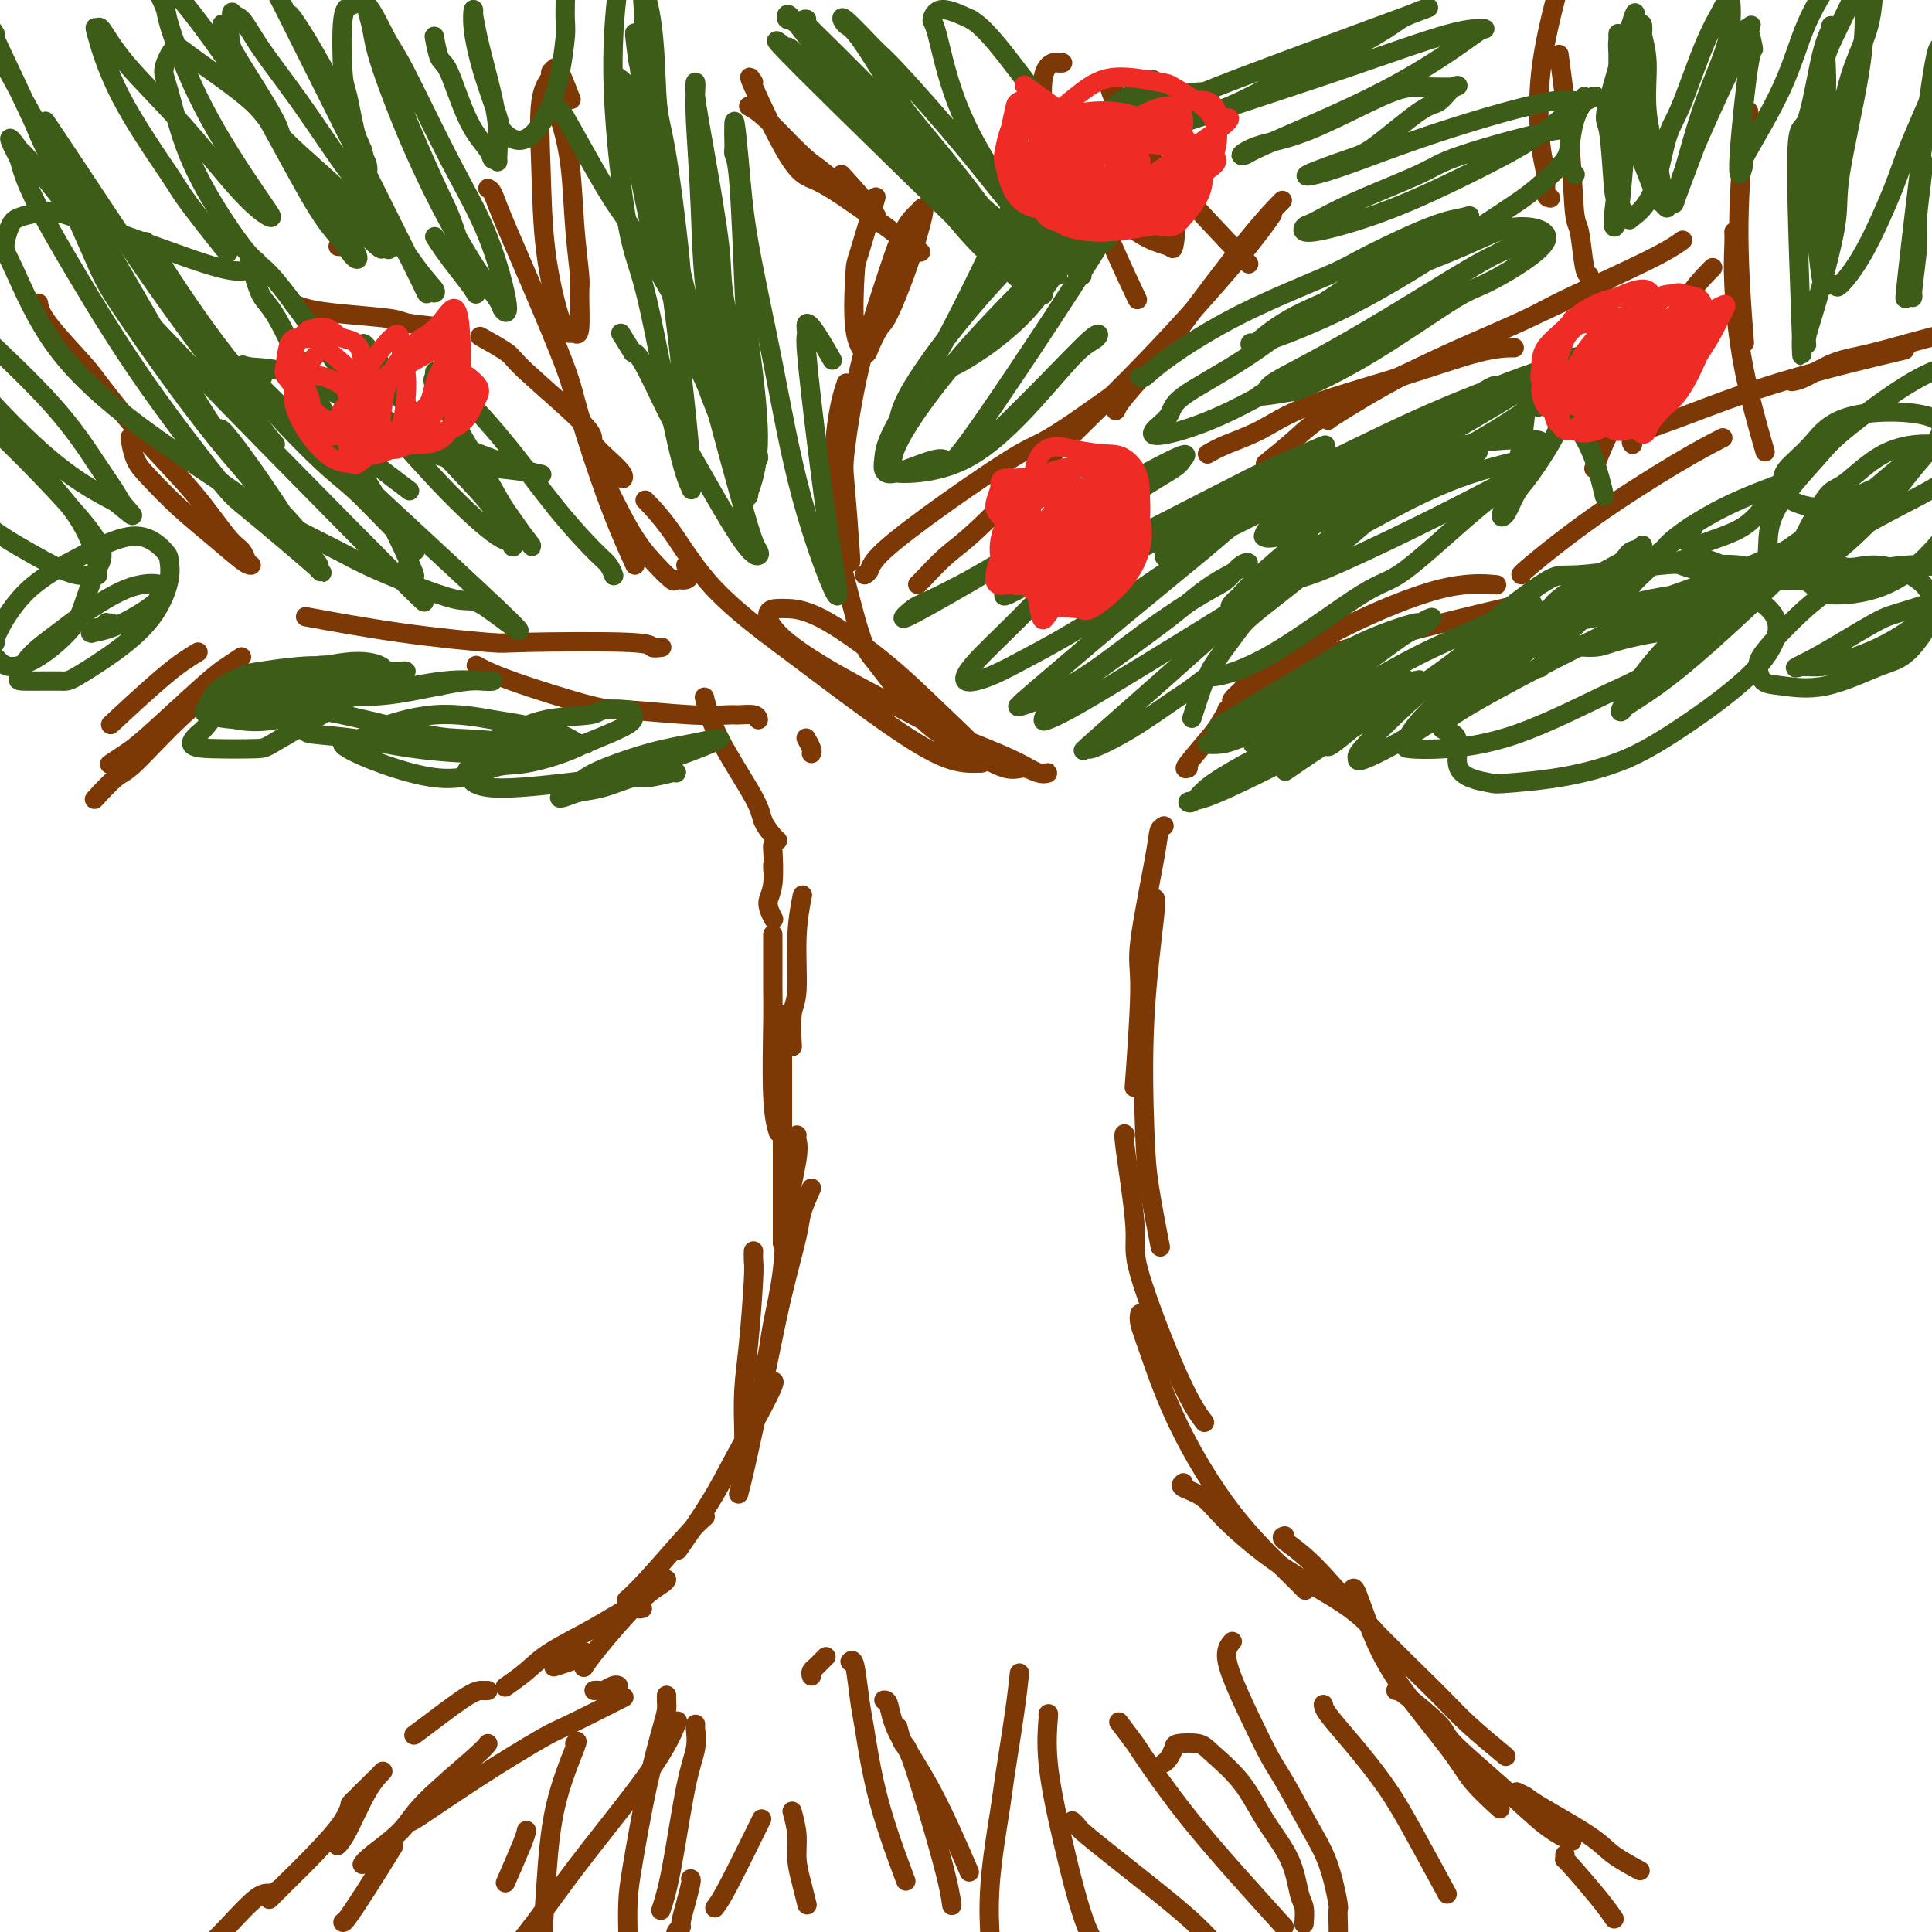 <svg viewBox='0 0 400 400' version='1.1' xmlns='http://www.w3.org/2000/svg' xmlns:xlink='http://www.w3.org/1999/xlink'><g fill='none' stroke='#7C3805' stroke-width='4' stroke-linecap='round' stroke-linejoin='round'><path d='M160,176c-0.038,-0.695 -0.077,-1.391 0,0c0.077,1.391 0.268,4.868 0,7c-0.268,2.132 -0.995,2.920 -1,4c-0.005,1.080 0.713,2.451 1,3c0.287,0.549 0.144,0.274 0,0'/><path d='M160,179c0.000,0.417 0.000,0.833 0,1c0.000,0.167 0.000,0.083 0,0'/><path d='M166,186c0.121,-0.600 0.243,-1.200 0,0c-0.243,1.200 -0.850,4.200 -1,8c-0.150,3.800 0.156,8.400 0,11c-0.156,2.600 -0.773,3.200 -1,5c-0.227,1.800 -0.065,4.800 0,6c0.065,1.200 0.032,0.600 0,0'/><path d='M160,194c0.002,-0.604 0.004,-1.209 0,1c-0.004,2.209 -0.015,7.230 0,10c0.015,2.770 0.056,3.289 0,7c-0.056,3.711 -0.207,10.615 0,15c0.207,4.385 0.774,6.253 1,7c0.226,0.747 0.113,0.374 0,0'/><path d='M162,210c0.000,-0.056 0.000,-0.113 0,1c0.000,1.113 0.000,3.395 0,5c0.000,1.605 0.000,2.532 0,6c0.000,3.468 0.000,9.476 0,15c0.000,5.524 0.000,10.564 0,14c0.000,3.436 0.000,5.267 0,6c0.000,0.733 0.000,0.366 0,0'/><path d='M165,235c-0.056,0.227 -0.113,0.454 0,1c0.113,0.546 0.395,1.411 0,4c-0.395,2.589 -1.469,6.901 -2,11c-0.531,4.099 -0.521,7.985 -1,12c-0.479,4.015 -1.448,8.159 -2,11c-0.552,2.841 -0.687,4.380 -1,6c-0.313,1.620 -0.804,3.320 -1,4c-0.196,0.680 -0.098,0.340 0,0'/><path d='M156,259c-0.022,0.722 -0.044,1.443 0,2c0.044,0.557 0.156,0.948 0,4c-0.156,3.052 -0.578,8.765 -1,13c-0.422,4.235 -0.845,6.991 -1,10c-0.155,3.009 -0.042,6.272 0,8c0.042,1.728 0.012,1.922 0,2c-0.012,0.078 -0.006,0.039 0,0'/><path d='M168,246c-0.804,1.823 -1.608,3.646 -2,5c-0.392,1.354 -0.370,2.238 -1,5c-0.630,2.762 -1.910,7.403 -3,12c-1.090,4.597 -1.991,9.152 -3,14c-1.009,4.848 -2.126,9.990 -3,14c-0.874,4.010 -1.505,6.887 -2,9c-0.495,2.113 -0.856,3.461 -1,4c-0.144,0.539 -0.072,0.270 0,0'/><path d='M160,286c0.216,-0.038 0.432,-0.075 0,1c-0.432,1.075 -1.511,3.263 -3,6c-1.489,2.737 -3.389,6.022 -5,9c-1.611,2.978 -2.934,5.648 -5,9c-2.066,3.352 -4.876,7.386 -6,9c-1.124,1.614 -0.562,0.807 0,0'/><path d='M146,314c-0.905,0.792 -1.810,1.583 -4,4c-2.190,2.417 -5.667,6.458 -8,9c-2.333,2.542 -3.524,3.583 -4,4c-0.476,0.417 -0.238,0.208 0,0'/><path d='M138,327c-0.075,0.211 -0.150,0.421 -1,1c-0.850,0.579 -2.475,1.526 -5,4c-2.525,2.474 -5.949,6.474 -8,9c-2.051,2.526 -2.729,3.579 -3,4c-0.271,0.421 -0.136,0.211 0,0'/><path d='M121,342c-0.286,0.339 -0.571,0.679 -1,1c-0.429,0.321 -1.000,0.625 -2,1c-1.000,0.375 -2.429,0.821 -3,1c-0.571,0.179 -0.286,0.089 0,0'/><path d='M133,333c-0.344,0.088 -0.688,0.175 -1,0c-0.312,-0.175 -0.592,-0.614 -2,0c-1.408,0.614 -3.944,2.281 -7,4c-3.056,1.719 -6.634,3.492 -9,5c-2.366,1.508 -3.522,2.752 -5,4c-1.478,1.248 -3.280,2.499 -4,3c-0.720,0.501 -0.360,0.250 0,0'/><path d='M101,350c-0.263,0.014 -0.526,0.029 -1,0c-0.474,-0.029 -1.158,-0.100 -3,1c-1.842,1.100 -4.842,3.373 -7,5c-2.158,1.627 -3.474,2.608 -4,3c-0.526,0.392 -0.263,0.196 0,0'/><path d='M77,369c0.444,-0.444 0.889,-0.889 0,0c-0.889,0.889 -3.111,3.111 -4,4c-0.889,0.889 -0.444,0.444 0,0'/><path d='M79,367c0.234,-0.234 0.469,-0.469 0,0c-0.469,0.469 -1.641,1.641 -3,4c-1.359,2.359 -2.904,5.904 -4,8c-1.096,2.096 -1.742,2.742 -2,3c-0.258,0.258 -0.129,0.129 0,0'/><path d='M75,371c0.203,0.385 0.407,0.770 0,1c-0.407,0.230 -1.423,0.304 -2,1c-0.577,0.696 -0.715,2.015 -2,4c-1.285,1.985 -3.715,4.635 -6,7c-2.285,2.365 -4.423,4.444 -6,6c-1.577,1.556 -2.593,2.587 -3,3c-0.407,0.413 -0.203,0.206 0,0'/><path d='M58,391c-0.662,0.465 -1.323,0.931 -2,1c-0.677,0.069 -1.369,-0.258 -3,1c-1.631,1.258 -4.200,4.100 -6,6c-1.800,1.900 -2.831,2.858 -4,4c-1.169,1.142 -2.477,2.469 -3,3c-0.523,0.531 -0.262,0.265 0,0'/><path d='M71,398c0.119,0.018 0.238,0.036 1,-1c0.762,-1.036 2.167,-3.125 4,-6c1.833,-2.875 4.095,-6.536 5,-8c0.905,-1.464 0.452,-0.732 0,0'/><path d='M75,386c0.243,-0.394 0.485,-0.789 2,-2c1.515,-1.211 4.301,-3.239 6,-5c1.699,-1.761 2.311,-3.256 5,-6c2.689,-2.744 7.455,-6.739 10,-9c2.545,-2.261 2.870,-2.789 3,-3c0.130,-0.211 0.065,-0.106 0,0'/><path d='M85,377c-0.147,0.254 -0.293,0.509 2,-1c2.293,-1.509 7.026,-4.780 12,-8c4.974,-3.220 10.189,-6.389 13,-8c2.811,-1.611 3.218,-1.665 6,-3c2.782,-1.335 7.938,-3.953 10,-5c2.062,-1.047 1.031,-0.524 0,0'/><path d='M123,350c0.362,-0.030 0.724,-0.061 1,0c0.276,0.061 0.466,0.212 1,0c0.534,-0.212 1.413,-0.788 2,-1c0.587,-0.212 0.882,-0.061 1,0c0.118,0.061 0.059,0.030 0,0'/><path d='M119,361c0.400,-0.541 0.801,-1.081 0,1c-0.801,2.081 -2.802,6.785 -4,12c-1.198,5.215 -1.592,10.943 -2,17c-0.408,6.057 -0.831,12.445 -1,15c-0.169,2.555 -0.085,1.278 0,0'/><path d='M109,379c-0.089,0.489 -0.178,0.978 -1,3c-0.822,2.022 -2.378,5.578 -3,7c-0.622,1.422 -0.311,0.711 0,0'/><path d='M107,403c0.082,0.427 0.164,0.853 0,1c-0.164,0.147 -0.573,0.014 -1,0c-0.427,-0.014 -0.870,0.093 -1,0c-0.130,-0.093 0.054,-0.384 0,0c-0.054,0.384 -0.347,1.443 1,0c1.347,-1.443 4.333,-5.390 7,-9c2.667,-3.610 5.014,-6.885 9,-12c3.986,-5.115 9.612,-12.069 13,-17c3.388,-4.931 4.540,-7.837 5,-9c0.460,-1.163 0.230,-0.581 0,0'/><path d='M138,351c-0.012,0.251 -0.024,0.502 0,1c0.024,0.498 0.083,1.242 0,2c-0.083,0.758 -0.310,1.528 -1,4c-0.690,2.472 -1.845,6.646 -3,12c-1.155,5.354 -2.310,11.889 -3,16c-0.690,4.111 -0.917,5.799 -1,8c-0.083,2.201 -0.024,4.915 0,6c0.024,1.085 0.012,0.543 0,0'/><path d='M144,357c-0.041,0.091 -0.081,0.183 0,1c0.081,0.817 0.284,2.360 0,4c-0.284,1.640 -1.056,3.378 -2,8c-0.944,4.622 -2.062,12.129 -3,17c-0.938,4.871 -1.697,7.106 -2,8c-0.303,0.894 -0.152,0.447 0,0'/><path d='M143,389c0.081,0.085 0.161,0.169 0,1c-0.161,0.831 -0.565,2.408 -1,4c-0.435,1.592 -0.901,3.197 -1,4c-0.099,0.803 0.169,0.803 0,1c-0.169,0.197 -0.776,0.592 -1,1c-0.224,0.408 -0.064,0.831 0,1c0.064,0.169 0.032,0.085 0,0'/><path d='M148,395c0.600,-0.778 1.200,-1.556 3,-5c1.800,-3.444 4.800,-9.556 6,-12c1.200,-2.444 0.600,-1.222 0,0'/><path d='M168,347c-0.091,-0.332 -0.182,-0.663 0,-1c0.182,-0.337 0.636,-0.678 1,-1c0.364,-0.322 0.636,-0.625 1,-1c0.364,-0.375 0.818,-0.821 1,-1c0.182,-0.179 0.091,-0.089 0,0'/><path d='M164,375c0.445,1.667 0.890,3.333 1,5c0.110,1.667 -0.115,3.333 0,5c0.115,1.667 0.569,3.333 1,5c0.431,1.667 0.837,3.333 1,4c0.163,0.667 0.081,0.333 0,0'/><path d='M176,344c0.326,-0.278 0.652,-0.556 1,1c0.348,1.556 0.718,4.944 1,7c0.282,2.056 0.478,2.778 1,6c0.522,3.222 1.371,8.944 3,15c1.629,6.056 4.037,12.444 5,15c0.963,2.556 0.482,1.278 0,0'/><path d='M183,352c0.352,-0.013 0.705,-0.026 1,1c0.295,1.026 0.533,3.089 2,6c1.467,2.911 4.164,6.668 7,12c2.836,5.332 5.810,12.238 7,15c1.190,2.762 0.595,1.381 0,0'/><path d='M186,358c-0.097,-0.362 -0.194,-0.723 0,0c0.194,0.723 0.679,2.531 1,3c0.321,0.469 0.478,-0.400 2,4c1.522,4.400 4.410,14.069 6,20c1.590,5.931 1.883,8.123 2,9c0.117,0.877 0.059,0.438 0,0'/><path d='M211,347c0.056,-0.542 0.113,-1.084 0,0c-0.113,1.084 -0.394,3.795 -1,8c-0.606,4.205 -1.535,9.906 -2,13c-0.465,3.094 -0.465,3.582 -1,7c-0.535,3.418 -1.606,9.766 -2,15c-0.394,5.234 -0.113,9.352 0,11c0.113,1.648 0.056,0.824 0,0'/><path d='M217,355c0.058,-0.246 0.117,-0.492 0,1c-0.117,1.492 -0.409,4.723 0,9c0.409,4.277 1.518,9.599 3,16c1.482,6.401 3.335,13.881 5,18c1.665,4.119 3.141,4.878 5,7c1.859,2.122 4.103,5.606 5,7c0.897,1.394 0.449,0.697 0,0'/><path d='M222,377c0.421,0.376 0.842,0.753 1,1c0.158,0.247 0.053,0.365 2,2c1.947,1.635 5.944,4.789 10,8c4.056,3.211 8.169,6.480 11,9c2.831,2.520 4.380,4.291 5,5c0.620,0.709 0.310,0.354 0,0'/><path d='M241,365c0.311,-0.225 0.622,-0.449 1,-1c0.378,-0.551 0.824,-1.427 1,-2c0.176,-0.573 0.082,-0.841 1,-1c0.918,-0.159 2.848,-0.209 4,0c1.152,0.209 1.527,0.675 3,2c1.473,1.325 4.045,3.508 6,6c1.955,2.492 3.294,5.292 5,8c1.706,2.708 3.777,5.325 5,8c1.223,2.675 1.596,5.408 2,7c0.404,1.592 0.840,2.044 1,3c0.160,0.956 0.046,2.416 0,3c-0.046,0.584 -0.023,0.292 0,0'/><path d='M255,340c0.119,-0.132 0.237,-0.265 0,0c-0.237,0.265 -0.831,0.926 -1,2c-0.169,1.074 0.085,2.561 1,5c0.915,2.439 2.489,5.831 4,9c1.511,3.169 2.959,6.115 4,8c1.041,1.885 1.676,2.711 3,5c1.324,2.289 3.336,6.043 5,9c1.664,2.957 2.978,5.116 4,8c1.022,2.884 1.752,6.493 2,8c0.248,1.507 0.014,0.912 0,2c-0.014,1.088 0.192,3.859 0,6c-0.192,2.141 -0.782,3.653 -1,5c-0.218,1.347 -0.062,2.528 0,3c0.062,0.472 0.031,0.236 0,0'/><path d='M232,357c-0.325,-0.429 -0.651,-0.858 0,0c0.651,0.858 2.277,3.002 3,4c0.723,0.998 0.542,0.850 2,3c1.458,2.150 4.556,6.597 8,11c3.444,4.403 7.235,8.762 11,13c3.765,4.238 7.504,8.354 9,10c1.496,1.646 0.748,0.823 0,0'/><path d='M274,353c-0.009,-0.102 -0.018,-0.204 0,0c0.018,0.204 0.062,0.715 1,2c0.938,1.285 2.771,3.344 5,6c2.229,2.656 4.855,5.908 7,9c2.145,3.092 3.808,6.025 6,10c2.192,3.975 4.912,8.993 6,11c1.088,2.007 0.544,1.004 0,0'/><path d='M241,171c-0.403,0.216 -0.805,0.432 -1,1c-0.195,0.568 -0.182,1.486 -1,6c-0.818,4.514 -2.467,12.622 -3,17c-0.533,4.378 0.049,5.025 0,10c-0.049,4.975 -0.728,14.279 -1,18c-0.272,3.721 -0.136,1.861 0,0'/><path d='M239,186c0.223,-0.064 0.445,-0.127 0,4c-0.445,4.127 -1.559,12.446 -2,21c-0.441,8.554 -0.211,17.344 0,23c0.211,5.656 0.403,8.176 1,12c0.597,3.824 1.599,8.950 2,11c0.401,2.050 0.200,1.025 0,0'/><path d='M233,235c-0.250,-0.392 -0.501,-0.784 0,3c0.501,3.784 1.753,11.743 2,16c0.247,4.257 -0.511,4.811 1,10c1.511,5.189 5.291,15.012 8,21c2.709,5.988 4.345,8.139 5,9c0.655,0.861 0.327,0.430 0,0'/><path d='M236,272c-0.112,0.498 -0.224,0.997 0,2c0.224,1.003 0.786,2.511 2,6c1.214,3.489 3.082,8.960 6,15c2.918,6.040 6.885,12.650 11,18c4.115,5.350 8.377,9.440 11,12c2.623,2.560 3.607,3.588 4,4c0.393,0.412 0.197,0.206 0,0'/><path d='M245,307c-0.366,0.289 -0.732,0.578 0,1c0.732,0.422 2.561,0.975 4,2c1.439,1.025 2.488,2.520 5,5c2.512,2.480 6.488,5.943 11,9c4.512,3.057 9.561,5.708 13,8c3.439,2.292 5.268,4.226 6,5c0.732,0.774 0.366,0.387 0,0'/><path d='M266,318c-0.448,0.119 -0.897,0.237 0,1c0.897,0.763 3.138,2.170 6,5c2.862,2.830 6.344,7.081 11,12c4.656,4.919 10.485,10.504 14,14c3.515,3.496 4.716,4.903 7,7c2.284,2.097 5.653,4.885 7,6c1.347,1.115 0.674,0.558 0,0'/><path d='M280,329c0.192,-0.243 0.383,-0.486 1,1c0.617,1.486 1.658,4.700 3,8c1.342,3.300 2.984,6.685 6,11c3.016,4.315 7.406,9.559 10,13c2.594,3.441 3.391,5.080 5,7c1.609,1.920 4.031,4.120 5,5c0.969,0.880 0.484,0.440 0,0'/><path d='M289,350c0.079,-0.193 0.158,-0.386 2,1c1.842,1.386 5.447,4.351 7,6c1.553,1.649 1.054,1.983 3,4c1.946,2.017 6.336,5.716 10,9c3.664,3.284 6.602,6.153 9,8c2.398,1.847 4.257,2.670 5,3c0.743,0.330 0.372,0.165 0,0'/><path d='M314,371c0.779,0.352 1.558,0.704 2,1c0.442,0.296 0.547,0.535 3,2c2.453,1.465 7.256,4.156 10,6c2.744,1.844 3.431,2.843 5,4c1.569,1.157 4.020,2.474 5,3c0.980,0.526 0.490,0.263 0,0'/><path d='M324,384c0.045,0.490 0.089,0.979 0,1c-0.089,0.021 -0.313,-0.427 1,1c1.313,1.427 4.161,4.730 6,7c1.839,2.270 2.668,3.506 3,4c0.332,0.494 0.166,0.247 0,0'/><path d='M161,174c-0.206,-0.154 -0.413,-0.309 -1,-1c-0.587,-0.691 -1.555,-1.920 -2,-3c-0.445,-1.080 -0.367,-2.011 -2,-5c-1.633,-2.989 -4.978,-8.035 -7,-12c-2.022,-3.965 -2.721,-6.847 -3,-8c-0.279,-1.153 -0.140,-0.576 0,0'/><path d='M246,159c-0.537,0.214 -1.075,0.427 0,-1c1.075,-1.427 3.762,-4.496 5,-6c1.238,-1.504 1.026,-1.443 2,-3c0.974,-1.557 3.136,-4.730 4,-6c0.864,-1.270 0.432,-0.635 0,0'/><path d='M142,117c0.423,0.022 0.846,0.043 1,0c0.154,-0.043 0.040,-0.151 0,0c-0.040,0.151 -0.004,0.562 0,1c0.004,0.438 -0.024,0.905 0,1c0.024,0.095 0.100,-0.182 0,0c-0.100,0.182 -0.376,0.821 -1,1c-0.624,0.179 -1.596,-0.104 -2,0c-0.404,0.104 -0.242,0.595 -1,0c-0.758,-0.595 -2.438,-2.275 -4,-4c-1.562,-1.725 -3.006,-3.493 -5,-7c-1.994,-3.507 -4.537,-8.752 -6,-12c-1.463,-3.248 -1.847,-4.499 -2,-5c-0.153,-0.501 -0.077,-0.250 0,0'/><path d='M129,99c-0.047,0.085 -0.094,0.170 0,0c0.094,-0.170 0.328,-0.596 -1,-2c-1.328,-1.404 -4.217,-3.785 -5,-5c-0.783,-1.215 0.539,-1.265 -2,-4c-2.539,-2.735 -8.938,-8.156 -12,-11c-3.062,-2.844 -2.786,-3.112 -4,-4c-1.214,-0.888 -3.918,-2.397 -5,-3c-1.082,-0.603 -0.541,-0.302 0,0'/><path d='M95,69c-0.002,0.089 -0.004,0.179 0,0c0.004,-0.179 0.013,-0.625 -2,-1c-2.013,-0.375 -6.049,-0.679 -8,-1c-1.951,-0.321 -1.815,-0.661 -4,-1c-2.185,-0.339 -6.689,-0.679 -10,-1c-3.311,-0.321 -5.430,-0.625 -7,-1c-1.570,-0.375 -2.591,-0.821 -3,-1c-0.409,-0.179 -0.204,-0.089 0,0'/><path d='M70,51c0.417,0.000 0.833,0.000 1,0c0.167,0.000 0.083,0.000 0,0'/><path d='M101,39c0.325,0.156 0.650,0.312 1,1c0.350,0.688 0.724,1.907 2,5c1.276,3.093 3.453,8.060 6,14c2.547,5.940 5.464,12.854 7,17c1.536,4.146 1.690,5.524 3,10c1.310,4.476 3.776,12.051 6,18c2.224,5.949 4.207,10.271 5,12c0.793,1.729 0.397,0.864 0,0'/><path d='M115,22c-0.058,0.384 -0.117,0.768 0,1c0.117,0.232 0.409,0.312 1,2c0.591,1.688 1.480,4.986 2,9c0.520,4.014 0.672,8.746 1,13c0.328,4.254 0.831,8.030 1,10c0.169,1.970 0.002,2.135 0,4c-0.002,1.865 0.161,5.431 0,7c-0.161,1.569 -0.645,1.141 -1,1c-0.355,-0.141 -0.581,0.006 -1,0c-0.419,-0.006 -1.033,-0.166 -2,-3c-0.967,-2.834 -2.288,-8.342 -3,-14c-0.712,-5.658 -0.814,-11.467 -1,-17c-0.186,-5.533 -0.454,-10.790 0,-14c0.454,-3.210 1.632,-4.372 2,-5c0.368,-0.628 -0.073,-0.721 0,-1c0.073,-0.279 0.659,-0.745 1,-1c0.341,-0.255 0.438,-0.299 1,1c0.562,1.299 1.589,3.943 2,5c0.411,1.057 0.205,0.529 0,0'/><path d='M168,156c0.111,-0.200 0.222,-0.400 0,-1c-0.222,-0.600 -0.778,-1.600 -1,-2c-0.222,-0.400 -0.111,-0.200 0,0'/><path d='M134,104c-0.389,-0.397 -0.777,-0.794 0,0c0.777,0.794 2.720,2.780 5,6c2.280,3.220 4.898,7.676 9,12c4.102,4.324 9.688,8.518 13,11c3.312,2.482 4.350,3.254 8,6c3.650,2.746 9.913,7.467 15,11c5.087,3.533 8.997,5.877 12,7c3.003,1.123 5.097,1.025 6,1c0.903,-0.025 0.613,0.021 1,0c0.387,-0.021 1.449,-0.111 0,-2c-1.449,-1.889 -5.409,-5.578 -9,-9c-3.591,-3.422 -6.813,-6.577 -11,-10c-4.187,-3.423 -9.340,-7.115 -13,-9c-3.660,-1.885 -5.829,-1.964 -7,-2c-1.171,-0.036 -1.346,-0.028 -2,0c-0.654,0.028 -1.789,0.078 -2,1c-0.211,0.922 0.501,2.718 3,5c2.499,2.282 6.784,5.050 12,8c5.216,2.950 11.364,6.083 15,8c3.636,1.917 4.759,2.620 8,4c3.241,1.380 8.601,3.437 12,5c3.399,1.563 4.839,2.632 6,3c1.161,0.368 2.043,0.034 2,0c-0.043,-0.034 -1.010,0.231 -2,0c-0.990,-0.231 -2.001,-0.958 -3,-1c-0.999,-0.042 -1.984,0.601 -4,0c-2.016,-0.601 -5.062,-2.446 -8,-4c-2.938,-1.554 -5.767,-2.819 -9,-6c-3.233,-3.181 -6.870,-8.280 -9,-11c-2.130,-2.720 -2.751,-3.063 -4,-7c-1.249,-3.937 -3.124,-11.469 -5,-19'/><path d='M173,112c-0.893,-7.321 -0.625,-16.125 0,-22c0.625,-5.875 1.607,-8.821 2,-10c0.393,-1.179 0.196,-0.589 0,0'/><path d='M176,116c0.098,0.491 0.196,0.982 0,-2c-0.196,-2.982 -0.685,-9.438 -1,-13c-0.315,-3.562 -0.456,-4.229 0,-8c0.456,-3.771 1.509,-10.646 3,-17c1.491,-6.354 3.421,-12.186 5,-17c1.579,-4.814 2.808,-8.610 4,-11c1.192,-2.390 2.348,-3.372 3,-4c0.652,-0.628 0.800,-0.900 1,-1c0.200,-0.100 0.453,-0.027 0,2c-0.453,2.027 -1.612,6.010 -3,10c-1.388,3.990 -3.006,7.989 -4,10c-0.994,2.011 -1.363,2.034 -2,3c-0.637,0.966 -1.543,2.874 -2,4c-0.457,1.126 -0.465,1.470 -1,1c-0.535,-0.470 -1.596,-1.753 -2,-5c-0.404,-3.247 -0.149,-8.458 0,-11c0.149,-2.542 0.194,-2.415 1,-5c0.806,-2.585 2.373,-7.881 3,-10c0.627,-2.119 0.313,-1.059 0,0'/><path d='M155,22c0.999,0.552 1.999,1.103 4,3c2.001,1.897 5.004,5.138 7,7c1.996,1.862 2.986,2.344 5,4c2.014,1.656 5.053,4.484 7,6c1.947,1.516 2.801,1.718 3,2c0.199,0.282 -0.256,0.643 0,1c0.256,0.357 1.223,0.712 0,-1c-1.223,-1.712 -4.635,-5.489 -6,-7c-1.365,-1.511 -0.682,-0.755 0,0'/><path d='M156,17c-0.668,-1.022 -1.336,-2.044 0,1c1.336,3.044 4.676,10.156 7,14c2.324,3.844 3.633,4.422 5,5c1.367,0.578 2.791,1.156 7,4c4.209,2.844 11.203,7.956 14,10c2.797,2.044 1.399,1.022 0,0'/><path d='M179,119c0.365,-0.196 0.731,-0.392 1,-1c0.269,-0.608 0.443,-1.629 3,-4c2.557,-2.371 7.497,-6.091 13,-10c5.503,-3.909 11.568,-8.007 15,-10c3.432,-1.993 4.232,-1.883 9,-5c4.768,-3.117 13.505,-9.462 17,-12c3.495,-2.538 1.747,-1.269 0,0'/><path d='M190,121c-0.029,0.061 -0.059,0.121 1,-1c1.059,-1.121 3.205,-3.424 5,-5c1.795,-1.576 3.238,-2.427 7,-6c3.762,-3.573 9.842,-9.869 16,-16c6.158,-6.131 12.393,-12.097 19,-19c6.607,-6.903 13.587,-14.743 18,-20c4.413,-5.257 6.261,-7.931 7,-9c0.739,-1.069 0.370,-0.535 0,0'/><path d='M231,85c0.257,-0.597 0.515,-1.194 2,-3c1.485,-1.806 4.199,-4.821 6,-7c1.801,-2.179 2.689,-3.522 6,-8c3.311,-4.478 9.045,-12.090 13,-17c3.955,-4.910 6.130,-7.117 7,-8c0.870,-0.883 0.435,-0.441 0,0'/><path d='M222,23c-0.082,0.409 -0.165,0.819 0,2c0.165,1.181 0.577,3.134 1,5c0.423,1.866 0.856,3.644 2,7c1.144,3.356 3.000,8.288 5,13c2.000,4.712 4.143,9.203 5,11c0.857,1.797 0.429,0.898 0,0'/><path d='M220,13c-0.369,0.032 -0.739,0.063 -1,0c-0.261,-0.063 -0.415,-0.221 -1,0c-0.585,0.221 -1.601,0.823 -2,3c-0.399,2.177 -0.180,5.931 0,8c0.180,2.069 0.322,2.452 1,4c0.678,1.548 1.894,4.261 4,7c2.106,2.739 5.103,5.505 8,8c2.897,2.495 5.693,4.720 8,6c2.307,1.280 4.124,1.615 5,2c0.876,0.385 0.812,0.820 1,0c0.188,-0.820 0.629,-2.895 0,-6c-0.629,-3.105 -2.329,-7.241 -4,-11c-1.671,-3.759 -3.314,-7.142 -5,-10c-1.686,-2.858 -3.416,-5.192 -4,-6c-0.584,-0.808 -0.021,-0.092 0,0c0.021,0.092 -0.500,-0.442 0,1c0.500,1.442 2.021,4.861 4,8c1.979,3.139 4.418,5.999 9,11c4.582,5.001 11.309,12.143 14,15c2.691,2.857 1.345,1.428 0,0'/><path d='M250,94c1.078,-0.619 2.155,-1.238 4,-2c1.845,-0.762 4.457,-1.668 7,-3c2.543,-1.332 5.019,-3.089 10,-5c4.981,-1.911 12.469,-3.976 19,-6c6.531,-2.024 12.104,-4.006 16,-5c3.896,-0.994 6.113,-0.998 7,-1c0.887,-0.002 0.443,-0.001 0,0'/><path d='M262,96c2.050,-1.651 4.100,-3.302 6,-5c1.900,-1.698 3.650,-3.444 8,-6c4.350,-2.556 11.300,-5.922 18,-9c6.700,-3.078 13.150,-5.867 20,-9c6.850,-3.133 14.100,-6.609 17,-8c2.900,-1.391 1.450,-0.695 0,0'/><path d='M275,87c0.015,-0.074 0.029,-0.147 3,-2c2.971,-1.853 8.898,-5.485 16,-9c7.102,-3.515 15.378,-6.914 20,-9c4.622,-2.086 5.589,-2.858 10,-5c4.411,-2.142 12.264,-5.654 17,-8c4.736,-2.346 6.353,-3.528 7,-4c0.647,-0.472 0.323,-0.236 0,0'/><path d='M329,57c-0.336,-0.097 -0.672,-0.193 -1,-2c-0.328,-1.807 -0.649,-5.324 -1,-7c-0.351,-1.676 -0.733,-1.511 -1,-4c-0.267,-2.489 -0.418,-7.632 -1,-14c-0.582,-6.368 -1.595,-13.962 -2,-17c-0.405,-3.038 -0.203,-1.519 0,0'/><path d='M321,41c-0.447,-0.062 -0.893,-0.124 -1,-1c-0.107,-0.876 0.126,-2.566 0,-4c-0.126,-1.434 -0.611,-2.611 -1,-6c-0.389,-3.389 -0.682,-8.989 0,-15c0.682,-6.011 2.338,-12.432 3,-15c0.662,-2.568 0.331,-1.284 0,0'/><path d='M254,147c0.150,0.244 0.300,0.489 1,0c0.700,-0.489 1.951,-1.711 3,-3c1.049,-1.289 1.897,-2.647 5,-5c3.103,-2.353 8.461,-5.703 15,-9c6.539,-3.297 14.261,-6.542 20,-8c5.739,-1.458 9.497,-1.131 11,-1c1.503,0.131 0.752,0.065 0,0'/><path d='M255,145c0.415,-0.557 0.829,-1.113 2,-2c1.171,-0.887 3.097,-2.104 8,-4c4.903,-1.896 12.781,-4.472 22,-7c9.219,-2.528 19.777,-5.008 24,-6c4.223,-0.992 2.112,-0.496 0,0'/><path d='M315,119c-0.183,-0.006 -0.367,-0.013 2,-2c2.367,-1.987 7.284,-5.955 13,-10c5.716,-4.045 12.231,-8.166 17,-11c4.769,-2.834 7.791,-4.381 9,-5c1.209,-0.619 0.604,-0.309 0,0'/><path d='M330,97c1.062,-2.640 2.124,-5.279 3,-7c0.876,-1.721 1.565,-2.523 4,-7c2.435,-4.477 6.617,-12.628 10,-18c3.383,-5.372 5.967,-7.963 7,-9c1.033,-1.037 0.517,-0.518 0,0'/><path d='M359,48c0.029,0.750 0.057,1.499 0,3c-0.057,1.501 -0.201,3.753 0,8c0.201,4.247 0.746,10.490 2,17c1.254,6.510 3.215,13.289 4,16c0.785,2.711 0.392,1.356 0,0'/><path d='M362,23c0.075,0.159 0.150,0.319 0,1c-0.150,0.681 -0.525,1.884 -1,6c-0.475,4.116 -1.051,11.147 -1,19c0.051,7.853 0.729,16.530 1,20c0.271,3.470 0.136,1.735 0,0'/><path d='M371,79c0.739,-0.118 1.479,-0.235 3,-1c1.521,-0.765 3.825,-2.177 6,-3c2.175,-0.823 4.222,-1.056 8,-2c3.778,-0.944 9.286,-2.600 15,-4c5.714,-1.400 11.632,-2.543 14,-3c2.368,-0.457 1.184,-0.229 0,0'/><path d='M338,92c-0.210,-0.243 -0.421,-0.486 0,-1c0.421,-0.514 1.472,-1.298 3,-2c1.528,-0.702 3.533,-1.322 8,-3c4.467,-1.678 11.395,-4.413 20,-7c8.605,-2.587 18.887,-5.025 23,-6c4.113,-0.975 2.056,-0.488 0,0'/><path d='M157,149c-0.104,-0.425 -0.209,-0.850 -1,-1c-0.791,-0.150 -2.269,-0.026 -3,0c-0.731,0.026 -0.715,-0.047 -2,0c-1.285,0.047 -3.872,0.216 -8,0c-4.128,-0.216 -9.797,-0.815 -13,-1c-3.203,-0.185 -3.941,0.043 -8,-1c-4.059,-1.043 -11.439,-3.358 -16,-5c-4.561,-1.642 -6.303,-2.612 -7,-3c-0.697,-0.388 -0.348,-0.194 0,0'/><path d='M137,134c-0.880,0.111 -1.760,0.221 -2,0c-0.240,-0.221 0.161,-0.774 -5,-1c-5.161,-0.226 -15.883,-0.124 -21,0c-5.117,0.124 -4.629,0.270 -8,0c-3.371,-0.270 -10.600,-0.957 -18,-2c-7.400,-1.043 -14.971,-2.441 -18,-3c-3.029,-0.559 -1.514,-0.280 0,0'/><path d='M50,136c-1.001,0.668 -2.003,1.335 -3,2c-0.997,0.665 -1.991,1.327 -5,4c-3.009,2.673 -8.033,7.356 -11,10c-2.967,2.644 -3.876,3.250 -5,4c-1.124,0.750 -2.464,1.643 -3,2c-0.536,0.357 -0.268,0.179 0,0'/><path d='M50,139c0.008,-0.196 0.015,-0.391 -2,1c-2.015,1.391 -6.054,4.370 -10,8c-3.946,3.630 -7.800,7.911 -10,10c-2.200,2.089 -2.746,1.985 -4,3c-1.254,1.015 -3.215,3.147 -4,4c-0.785,0.853 -0.392,0.426 0,0'/><path d='M41,135c-1.844,1.111 -3.689,2.222 -7,5c-3.311,2.778 -8.089,7.222 -10,9c-1.911,1.778 -0.956,0.889 0,0'/><path d='M52,117c-0.335,0.004 -0.671,0.008 -2,-1c-1.329,-1.008 -3.652,-3.027 -6,-5c-2.348,-1.973 -4.720,-3.899 -7,-6c-2.280,-2.101 -4.467,-4.378 -6,-6c-1.533,-1.622 -2.413,-2.591 -3,-4c-0.587,-1.409 -0.882,-3.260 -1,-4c-0.118,-0.740 -0.059,-0.370 0,0'/><path d='M51,116c0.062,0.191 0.124,0.381 0,0c-0.124,-0.381 -0.436,-1.334 -1,-2c-0.564,-0.666 -1.382,-1.044 -3,-3c-1.618,-1.956 -4.038,-5.489 -7,-9c-2.962,-3.511 -6.468,-7.001 -10,-11c-3.532,-3.999 -7.090,-8.508 -9,-11c-1.910,-2.492 -2.172,-2.967 -4,-5c-1.828,-2.033 -5.223,-5.624 -7,-8c-1.777,-2.376 -1.936,-3.536 -2,-4c-0.064,-0.464 -0.032,-0.232 0,0'/></g>
<g fill='none' stroke='#3D5C18' stroke-width='4' stroke-linecap='round' stroke-linejoin='round'><path d='M275,154c-0.200,0.495 -0.399,0.990 1,0c1.399,-0.990 4.397,-3.466 6,-5c1.603,-1.534 1.811,-2.126 3,-3c1.189,-0.874 3.360,-2.029 5,-3c1.640,-0.971 2.751,-1.759 3,-2c0.249,-0.241 -0.362,0.066 0,0c0.362,-0.066 1.699,-0.503 0,0c-1.699,0.503 -6.433,1.946 -11,4c-4.567,2.054 -8.967,4.718 -13,7c-4.033,2.282 -7.701,4.180 -11,6c-3.299,1.820 -6.230,3.560 -8,5c-1.770,1.440 -2.379,2.580 -3,3c-0.621,0.420 -1.252,0.120 -1,0c0.252,-0.120 1.389,-0.058 4,-1c2.611,-0.942 6.696,-2.886 11,-5c4.304,-2.114 8.827,-4.397 13,-7c4.173,-2.603 7.996,-5.524 10,-7c2.004,-1.476 2.191,-1.506 3,-2c0.809,-0.494 2.242,-1.453 3,-2c0.758,-0.547 0.842,-0.683 1,-1c0.158,-0.317 0.389,-0.814 -2,0c-2.389,0.814 -7.399,2.939 -10,4c-2.601,1.061 -2.793,1.057 -5,2c-2.207,0.943 -6.427,2.834 -9,4c-2.573,1.166 -3.498,1.606 -4,2c-0.502,0.394 -0.581,0.740 -1,1c-0.419,0.260 -1.179,0.434 0,-1c1.179,-1.434 4.295,-4.477 8,-7c3.705,-2.523 7.997,-4.525 12,-7c4.003,-2.475 7.715,-5.421 10,-7c2.285,-1.579 3.142,-1.789 4,-2'/><path d='M294,130c5.030,-3.744 1.106,-1.604 0,-1c-1.106,0.604 0.606,-0.326 -1,0c-1.606,0.326 -6.529,1.910 -11,4c-4.471,2.090 -8.490,4.686 -14,8c-5.510,3.314 -12.511,7.344 -15,9c-2.489,1.656 -0.467,0.937 0,1c0.467,0.063 -0.621,0.909 1,0c1.621,-0.909 5.950,-3.574 10,-6c4.050,-2.426 7.822,-4.614 10,-6c2.178,-1.386 2.763,-1.970 4,-3c1.237,-1.030 3.126,-2.505 4,-3c0.874,-0.495 0.734,-0.011 1,0c0.266,0.011 0.937,-0.452 -2,1c-2.937,1.452 -9.482,4.821 -13,7c-3.518,2.179 -4.009,3.170 -6,5c-1.991,1.830 -5.482,4.500 -8,6c-2.518,1.500 -4.062,1.831 -4,2c0.062,0.169 1.730,0.178 3,0c1.270,-0.178 2.141,-0.543 6,-2c3.859,-1.457 10.707,-4.007 17,-7c6.293,-2.993 12.030,-6.430 17,-9c4.970,-2.570 9.175,-4.274 13,-6c3.825,-1.726 7.272,-3.476 9,-4c1.728,-0.524 1.736,0.178 2,0c0.264,-0.178 0.785,-1.234 0,-1c-0.785,0.234 -2.876,1.759 -7,5c-4.124,3.241 -10.281,8.199 -16,12c-5.719,3.801 -11.001,6.447 -14,8c-2.999,1.553 -3.714,2.015 -5,3c-1.286,0.985 -3.143,2.492 -5,4'/><path d='M270,157c-7.217,4.964 -2.759,1.874 0,0c2.759,-1.874 3.819,-2.531 8,-5c4.181,-2.469 11.482,-6.750 15,-9c3.518,-2.250 3.251,-2.469 6,-4c2.749,-1.531 8.512,-4.374 13,-7c4.488,-2.626 7.701,-5.034 9,-6c1.299,-0.966 0.684,-0.490 0,0c-0.684,0.490 -1.437,0.996 -5,3c-3.563,2.004 -9.936,5.508 -15,9c-5.064,3.492 -8.818,6.973 -12,10c-3.182,3.027 -5.790,5.599 -7,7c-1.210,1.401 -1.021,1.630 -1,2c0.021,0.370 -0.124,0.879 2,0c2.124,-0.879 6.519,-3.148 11,-6c4.481,-2.852 9.049,-6.287 14,-10c4.951,-3.713 10.285,-7.705 13,-10c2.715,-2.295 2.811,-2.893 5,-5c2.189,-2.107 6.470,-5.722 9,-8c2.530,-2.278 3.307,-3.217 4,-4c0.693,-0.783 1.301,-1.409 1,-1c-0.301,0.409 -1.511,1.853 -3,3c-1.489,1.147 -3.255,1.995 -6,4c-2.745,2.005 -6.467,5.166 -10,8c-3.533,2.834 -6.876,5.342 -9,7c-2.124,1.658 -3.029,2.465 -4,3c-0.971,0.535 -2.009,0.798 -2,1c0.009,0.202 1.064,0.343 2,0c0.936,-0.343 1.752,-1.169 4,-3c2.248,-1.831 5.928,-4.666 9,-7c3.072,-2.334 5.536,-4.167 8,-6'/><path d='M329,123c3.703,-2.786 2.459,-2.251 3,-3c0.541,-0.749 2.866,-2.781 4,-4c1.134,-1.219 1.077,-1.626 2,-2c0.923,-0.374 2.825,-0.717 0,1c-2.825,1.717 -10.379,5.493 -14,8c-3.621,2.507 -3.311,3.744 -4,5c-0.689,1.256 -2.378,2.530 -3,3c-0.622,0.470 -0.178,0.134 0,0c0.178,-0.134 0.089,-0.067 0,0'/><path d='M350,109c0.431,0.195 0.863,0.390 0,1c-0.863,0.610 -3.019,1.635 -6,4c-2.981,2.365 -6.785,6.070 -9,8c-2.215,1.930 -2.841,2.084 -5,4c-2.159,1.916 -5.850,5.593 -8,8c-2.150,2.407 -2.757,3.545 -3,4c-0.243,0.455 -0.121,0.228 0,0'/><path d='M271,109c0.338,0.198 0.676,0.395 -1,2c-1.676,1.605 -5.366,4.617 -8,7c-2.634,2.383 -4.211,4.137 -5,5c-0.789,0.863 -0.791,0.835 -1,1c-0.209,0.165 -0.627,0.524 -1,1c-0.373,0.476 -0.703,1.070 1,0c1.703,-1.070 5.439,-3.803 10,-7c4.561,-3.197 9.947,-6.857 13,-9c3.053,-2.143 3.772,-2.769 6,-4c2.228,-1.231 5.966,-3.066 9,-5c3.034,-1.934 5.365,-3.966 7,-5c1.635,-1.034 2.575,-1.070 3,-1c0.425,0.070 0.335,0.245 1,0c0.665,-0.245 2.084,-0.912 0,0c-2.084,0.912 -7.673,3.403 -13,7c-5.327,3.597 -10.394,8.300 -16,13c-5.606,4.700 -11.750,9.396 -15,12c-3.250,2.604 -3.605,3.118 -5,5c-1.395,1.882 -3.831,5.134 -5,7c-1.169,1.866 -1.071,2.346 1,2c2.071,-0.346 6.115,-1.516 12,-5c5.885,-3.484 13.609,-9.280 18,-12c4.391,-2.720 5.448,-2.364 9,-5c3.552,-2.636 9.600,-8.264 14,-12c4.400,-3.736 7.153,-5.580 9,-7c1.847,-1.420 2.788,-2.415 3,-3c0.212,-0.585 -0.305,-0.759 0,-1c0.305,-0.241 1.432,-0.549 -1,0c-2.432,0.549 -8.424,1.956 -14,4c-5.576,2.044 -10.736,4.727 -15,7c-4.264,2.273 -7.632,4.137 -11,6'/><path d='M276,112c-4.900,2.565 -4.150,2.478 -5,3c-0.850,0.522 -3.302,1.653 -4,2c-0.698,0.347 0.356,-0.089 0,1c-0.356,1.089 -2.123,3.704 7,0c9.123,-3.704 29.138,-13.727 37,-18c7.862,-4.273 3.573,-2.795 3,-3c-0.573,-0.205 2.569,-2.093 4,-3c1.431,-0.907 1.150,-0.834 1,-1c-0.150,-0.166 -0.169,-0.570 0,-1c0.169,-0.430 0.525,-0.886 -2,-1c-2.525,-0.114 -7.933,0.116 -13,1c-5.067,0.884 -9.795,2.424 -14,4c-4.205,1.576 -7.887,3.188 -12,5c-4.113,1.812 -8.658,3.825 -11,5c-2.342,1.175 -2.480,1.513 -3,2c-0.520,0.487 -1.422,1.124 -2,2c-0.578,0.876 -0.833,1.992 3,1c3.833,-0.992 11.754,-4.092 16,-6c4.246,-1.908 4.817,-2.624 9,-5c4.183,-2.376 11.980,-6.411 18,-10c6.020,-3.589 10.264,-6.730 14,-9c3.736,-2.270 6.963,-3.668 9,-5c2.037,-1.332 2.883,-2.599 3,-3c0.117,-0.401 -0.494,0.063 0,0c0.494,-0.063 2.094,-0.652 0,0c-2.094,0.652 -7.881,2.546 -14,5c-6.119,2.454 -12.571,5.468 -19,9c-6.429,3.532 -12.837,7.580 -17,10c-4.163,2.420 -6.082,3.210 -8,4'/><path d='M276,101c-10.994,5.723 -9.479,6.030 -10,7c-0.521,0.970 -3.078,2.605 -4,3c-0.922,0.395 -0.208,-0.448 1,-1c1.208,-0.552 2.909,-0.814 14,-7c11.091,-6.186 31.571,-18.296 41,-24c9.429,-5.704 7.806,-5.002 8,-5c0.194,0.002 2.205,-0.696 3,-1c0.795,-0.304 0.376,-0.212 0,0c-0.376,0.212 -0.708,0.546 -5,2c-4.292,1.454 -12.545,4.027 -21,8c-8.455,3.973 -17.112,9.346 -22,12c-4.888,2.654 -6.006,2.590 -11,5c-4.994,2.410 -13.865,7.294 -19,10c-5.135,2.706 -6.536,3.232 -8,4c-1.464,0.768 -2.991,1.777 -1,1c1.991,-0.777 7.501,-3.340 11,-5c3.499,-1.660 4.987,-2.415 10,-5c5.013,-2.585 13.551,-6.998 21,-11c7.449,-4.002 13.808,-7.591 18,-10c4.192,-2.409 6.217,-3.636 7,-4c0.783,-0.364 0.325,0.136 1,0c0.675,-0.136 2.483,-0.908 0,0c-2.483,0.908 -9.256,3.497 -17,7c-7.744,3.503 -16.459,7.921 -25,12c-8.541,4.079 -16.907,7.820 -24,11c-7.093,3.180 -12.911,5.801 -16,7c-3.089,1.199 -3.447,0.977 -4,1c-0.553,0.023 -1.301,0.292 -1,0c0.301,-0.292 1.650,-1.146 3,-2'/><path d='M226,116c5.317,-2.920 17.608,-9.222 25,-13c7.392,-3.778 9.883,-5.034 12,-6c2.117,-0.966 3.858,-1.641 7,-3c3.142,-1.359 7.684,-3.402 1,0c-6.684,3.402 -24.595,12.250 -35,17c-10.405,4.750 -13.305,5.402 -17,7c-3.695,1.598 -8.186,4.144 -10,5c-1.814,0.856 -0.952,0.023 -1,0c-0.048,-0.023 -1.006,0.762 1,-1c2.006,-1.762 6.975,-6.073 12,-10c5.025,-3.927 10.107,-7.470 14,-10c3.893,-2.530 6.596,-4.048 8,-5c1.404,-0.952 1.508,-1.338 2,-2c0.492,-0.662 1.370,-1.602 -2,0c-3.370,1.602 -10.990,5.744 -18,10c-7.010,4.256 -13.410,8.625 -19,12c-5.590,3.375 -10.370,5.755 -13,7c-2.630,1.245 -3.112,1.353 -4,2c-0.888,0.647 -2.184,1.833 -2,2c0.184,0.167 1.846,-0.683 6,-3c4.154,-2.317 10.800,-6.100 17,-10c6.200,-3.900 11.954,-7.919 15,-10c3.046,-2.081 3.385,-2.226 5,-3c1.615,-0.774 4.505,-2.176 6,-3c1.495,-0.824 1.595,-1.068 1,0c-0.595,1.068 -1.884,3.448 -4,6c-2.116,2.552 -5.058,5.276 -8,8'/><path d='M225,113c-4.375,5.084 -9.811,10.792 -14,15c-4.189,4.208 -7.129,6.914 -9,9c-1.871,2.086 -2.671,3.550 -2,4c0.671,0.450 2.815,-0.115 5,-1c2.185,-0.885 4.413,-2.090 8,-4c3.587,-1.910 8.534,-4.525 17,-10c8.466,-5.475 20.452,-13.811 25,-17c4.548,-3.189 1.660,-1.233 0,0c-1.660,1.233 -2.090,1.741 -6,5c-3.910,3.259 -11.301,9.268 -17,14c-5.699,4.732 -9.707,8.185 -13,11c-3.293,2.815 -5.871,4.991 -7,6c-1.129,1.009 -0.809,0.853 -1,1c-0.191,0.147 -0.894,0.599 1,0c1.894,-0.599 6.383,-2.248 11,-5c4.617,-2.752 9.362,-6.607 14,-10c4.638,-3.393 9.169,-6.324 12,-8c2.831,-1.676 3.960,-2.096 5,-3c1.040,-0.904 1.989,-2.291 3,-3c1.011,-0.709 2.082,-0.738 1,0c-1.082,0.738 -4.318,2.243 -7,4c-2.682,1.757 -4.809,3.764 -9,7c-4.191,3.236 -10.447,7.700 -15,11c-4.553,3.300 -7.402,5.435 -9,7c-1.598,1.565 -1.945,2.560 -2,3c-0.055,0.440 0.181,0.324 1,0c0.819,-0.324 2.220,-0.856 6,-3c3.780,-2.144 9.937,-5.898 15,-9c5.063,-3.102 9.031,-5.551 13,-8'/><path d='M251,129c7.172,-4.406 7.601,-5.422 8,-6c0.399,-0.578 0.766,-0.720 1,-1c0.234,-0.280 0.334,-0.700 1,-1c0.666,-0.300 1.900,-0.480 -5,6c-6.900,6.480 -21.932,19.622 -28,25c-6.068,5.378 -3.171,2.993 -2,2c1.171,-0.993 0.615,-0.592 0,0c-0.615,0.592 -1.288,1.377 0,1c1.288,-0.377 4.538,-1.916 8,-4c3.462,-2.084 7.136,-4.715 9,-6c1.864,-1.285 1.918,-1.226 3,-2c1.082,-0.774 3.193,-2.381 4,-3c0.807,-0.619 0.309,-0.248 0,0c-0.309,0.248 -0.429,0.375 -1,2c-0.571,1.625 -1.592,4.750 -2,6c-0.408,1.250 -0.204,0.625 0,0'/><path d='M236,78c0.176,0.239 0.352,0.479 1,0c0.648,-0.479 1.767,-1.676 5,-4c3.233,-2.324 8.578,-5.775 15,-9c6.422,-3.225 13.920,-6.226 18,-8c4.080,-1.774 4.743,-2.323 8,-4c3.257,-1.677 9.109,-4.484 13,-6c3.891,-1.516 5.823,-1.741 7,-2c1.177,-0.259 1.599,-0.550 1,0c-0.599,0.550 -2.220,1.942 -4,3c-1.780,1.058 -3.717,1.781 -8,4c-4.283,2.219 -10.910,5.935 -17,10c-6.090,4.065 -11.644,8.479 -17,12c-5.356,3.521 -10.513,6.149 -13,8c-2.487,1.851 -2.303,2.923 -3,4c-0.697,1.077 -2.274,2.157 -3,3c-0.726,0.843 -0.602,1.447 2,1c2.602,-0.447 7.681,-1.946 14,-5c6.319,-3.054 13.879,-7.663 18,-10c4.121,-2.337 4.804,-2.403 9,-5c4.196,-2.597 11.905,-7.727 17,-11c5.095,-3.273 7.574,-4.690 10,-6c2.426,-1.310 4.797,-2.511 6,-3c1.203,-0.489 1.237,-0.264 1,0c-0.237,0.264 -0.744,0.567 -2,1c-1.256,0.433 -3.262,0.994 -7,3c-3.738,2.006 -9.206,5.456 -15,9c-5.794,3.544 -11.912,7.182 -17,10c-5.088,2.818 -9.147,4.817 -11,6c-1.853,1.183 -1.499,1.549 -2,2c-0.501,0.451 -1.857,0.986 -1,1c0.857,0.014 3.929,-0.493 7,-1'/><path d='M268,81c3.598,-1.179 9.592,-4.126 16,-8c6.408,-3.874 13.230,-8.676 17,-11c3.770,-2.324 4.487,-2.171 8,-4c3.513,-1.829 9.821,-5.639 11,-8c1.179,-2.361 -2.770,-3.272 -6,-3c-3.230,0.272 -5.740,1.728 -11,4c-5.260,2.272 -13.270,5.359 -20,8c-6.730,2.641 -12.181,4.836 -16,7c-3.819,2.164 -6.005,4.297 -7,5c-0.995,0.703 -0.797,-0.024 -1,0c-0.203,0.024 -0.805,0.799 2,0c2.805,-0.799 9.019,-3.172 15,-6c5.981,-2.828 11.730,-6.111 18,-10c6.270,-3.889 13.059,-8.385 17,-11c3.941,-2.615 5.032,-3.350 7,-5c1.968,-1.650 4.811,-4.215 6,-6c1.189,-1.785 0.722,-2.789 1,-4c0.278,-1.211 1.301,-2.629 -3,-2c-4.301,0.629 -13.926,3.305 -19,5c-5.074,1.695 -5.597,2.408 -9,4c-3.403,1.592 -9.684,4.063 -14,6c-4.316,1.937 -6.665,3.340 -8,4c-1.335,0.660 -1.654,0.576 -2,1c-0.346,0.424 -0.717,1.354 2,1c2.717,-0.354 8.524,-1.993 14,-4c5.476,-2.007 10.623,-4.383 16,-7c5.377,-2.617 10.986,-5.474 15,-8c4.014,-2.526 6.433,-4.722 8,-6c1.567,-1.278 2.284,-1.639 3,-2'/><path d='M328,21c4.154,-2.401 1.539,-0.402 0,0c-1.539,0.402 -2.003,-0.793 -7,0c-4.997,0.793 -14.528,3.576 -22,6c-7.472,2.424 -12.885,4.491 -17,6c-4.115,1.509 -6.932,2.460 -9,3c-2.068,0.540 -3.386,0.670 -2,0c1.386,-0.670 5.477,-2.138 8,-3c2.523,-0.862 3.477,-1.117 6,-3c2.523,-1.883 6.616,-5.395 9,-7c2.384,-1.605 3.060,-1.305 4,-2c0.940,-0.695 2.145,-2.387 3,-3c0.855,-0.613 1.359,-0.148 0,0c-1.359,0.148 -4.583,-0.019 -7,0c-2.417,0.019 -4.027,0.226 -8,2c-3.973,1.774 -10.308,5.115 -15,7c-4.692,1.885 -7.742,2.313 -10,3c-2.258,0.687 -3.724,1.631 -4,2c-0.276,0.369 0.640,0.163 1,0c0.360,-0.163 0.166,-0.282 4,-2c3.834,-1.718 11.695,-5.034 18,-8c6.305,-2.966 11.052,-5.581 15,-8c3.948,-2.419 7.097,-4.643 9,-6c1.903,-1.357 2.559,-1.849 3,-2c0.441,-0.151 0.667,0.038 0,0c-0.667,-0.038 -2.228,-0.304 -7,1c-4.772,1.304 -12.754,4.178 -21,7c-8.246,2.822 -16.757,5.591 -21,7c-4.243,1.409 -4.219,1.456 -6,2c-1.781,0.544 -5.366,1.584 -7,2c-1.634,0.416 -1.317,0.208 -1,0'/><path d='M244,25c-8.820,2.947 0.630,0.814 8,-2c7.370,-2.814 12.660,-6.307 16,-8c3.340,-1.693 4.731,-1.584 8,-3c3.269,-1.416 8.416,-4.355 11,-6c2.584,-1.645 2.607,-1.994 5,-3c2.393,-1.006 7.157,-2.668 0,0c-7.157,2.668 -26.236,9.668 -35,13c-8.764,3.332 -7.212,2.998 -8,3c-0.788,0.002 -3.916,0.339 -7,1c-3.084,0.661 -6.125,1.644 -8,2c-1.875,0.356 -2.585,0.085 -3,0c-0.415,-0.085 -0.535,0.016 1,-1c1.535,-1.016 4.724,-3.147 6,-4c1.276,-0.853 0.638,-0.426 0,0'/><path d='M328,20c0.188,0.188 0.376,0.376 0,1c-0.376,0.624 -1.317,1.683 -2,4c-0.683,2.317 -1.107,5.893 -1,8c0.107,2.107 0.745,2.745 1,3c0.255,0.255 0.128,0.128 0,0'/><path d='M335,33c-0.000,-0.253 -0.000,-0.507 0,0c0.000,0.507 0.000,1.774 0,-3c-0.000,-4.774 -0.001,-15.589 0,-20c0.001,-4.411 0.003,-2.417 0,-2c-0.003,0.417 -0.010,-0.744 0,-1c0.010,-0.256 0.037,0.394 0,1c-0.037,0.606 -0.136,1.168 0,3c0.136,1.832 0.509,4.935 1,8c0.491,3.065 1.102,6.093 2,9c0.898,2.907 2.084,5.692 3,8c0.916,2.308 1.563,4.137 2,5c0.437,0.863 0.665,0.760 1,1c0.335,0.240 0.775,0.824 1,1c0.225,0.176 0.233,-0.054 0,-1c-0.233,-0.946 -0.707,-2.606 -1,-4c-0.293,-1.394 -0.404,-2.523 -1,-5c-0.596,-2.477 -1.675,-6.303 -2,-10c-0.325,-3.697 0.106,-7.264 0,-10c-0.106,-2.736 -0.748,-4.641 -1,-6c-0.252,-1.359 -0.113,-2.171 0,-2c0.113,0.171 0.199,1.324 0,2c-0.199,0.676 -0.685,0.876 -1,3c-0.315,2.124 -0.460,6.172 -1,11c-0.540,4.828 -1.476,10.435 -2,13c-0.524,2.565 -0.635,2.088 -1,4c-0.365,1.912 -0.984,6.214 -1,8c-0.016,1.786 0.573,1.058 1,-1c0.427,-2.058 0.694,-5.445 1,-9c0.306,-3.555 0.653,-7.277 1,-11'/><path d='M337,25c0.685,-4.176 0.897,-4.116 1,-6c0.103,-1.884 0.097,-5.713 0,-8c-0.097,-2.287 -0.286,-3.034 0,-5c0.286,-1.966 1.045,-5.153 0,-2c-1.045,3.153 -3.894,12.645 -5,17c-1.106,4.355 -0.468,3.572 0,6c0.468,2.428 0.765,8.067 1,11c0.235,2.933 0.408,3.159 1,4c0.592,0.841 1.602,2.299 2,3c0.398,0.701 0.185,0.647 1,0c0.815,-0.647 2.660,-1.888 4,-5c1.340,-3.112 2.177,-8.096 3,-11c0.823,-2.904 1.632,-3.729 3,-7c1.368,-3.271 3.294,-8.988 5,-13c1.706,-4.012 3.193,-6.320 4,-8c0.807,-1.680 0.933,-2.733 1,-3c0.067,-0.267 0.074,0.251 0,0c-0.074,-0.251 -0.229,-1.272 0,0c0.229,1.272 0.843,4.837 0,9c-0.843,4.163 -3.143,8.923 -5,14c-1.857,5.077 -3.272,10.471 -4,13c-0.728,2.529 -0.770,2.192 -1,3c-0.230,0.808 -0.649,2.760 -1,4c-0.351,1.240 -0.636,1.769 0,0c0.636,-1.769 2.191,-5.835 3,-8c0.809,-2.165 0.872,-2.429 2,-5c1.128,-2.571 3.322,-7.449 5,-11c1.678,-3.551 2.839,-5.776 4,-8'/><path d='M361,9c2.410,-5.559 1.436,-3.456 1,-3c-0.436,0.456 -0.333,-0.733 0,0c0.333,0.733 0.896,3.390 1,4c0.104,0.610 -0.251,-0.827 -1,4c-0.749,4.827 -1.893,15.919 -2,20c-0.107,4.081 0.822,1.150 1,0c0.178,-1.150 -0.395,-0.519 1,-3c1.395,-2.481 4.759,-8.074 7,-13c2.241,-4.926 3.359,-9.186 5,-13c1.641,-3.814 3.804,-7.184 5,-9c1.196,-1.816 1.424,-2.079 2,-3c0.576,-0.921 1.499,-2.499 2,-3c0.501,-0.501 0.579,0.074 1,0c0.421,-0.074 1.187,-0.797 2,0c0.813,0.797 1.675,3.116 2,4c0.325,0.884 0.114,0.334 0,2c-0.114,1.666 -0.129,5.549 -1,9c-0.871,3.451 -2.597,6.470 -4,11c-1.403,4.530 -2.482,10.572 -3,14c-0.518,3.428 -0.475,4.242 -1,7c-0.525,2.758 -1.618,7.460 -2,11c-0.382,3.540 -0.055,5.917 0,7c0.055,1.083 -0.164,0.873 0,1c0.164,0.127 0.710,0.592 1,-1c0.290,-1.592 0.325,-5.241 0,-9c-0.325,-3.759 -1.011,-7.627 -1,-12c0.011,-4.373 0.717,-9.249 1,-13c0.283,-3.751 0.141,-6.375 0,-9'/><path d='M378,12c0.387,-7.160 0.855,-3.561 1,-3c0.145,0.561 -0.033,-1.916 0,-3c0.033,-1.084 0.276,-0.775 0,0c-0.276,0.775 -1.070,2.015 -2,6c-0.930,3.985 -1.997,10.715 -3,13c-1.003,2.285 -1.944,0.125 -2,9c-0.056,8.875 0.773,28.787 1,36c0.227,7.213 -0.148,1.729 0,0c0.148,-1.729 0.821,0.299 1,1c0.179,0.701 -0.134,0.076 0,-1c0.134,-1.076 0.715,-2.601 2,-7c1.285,-4.399 3.272,-11.671 4,-16c0.728,-4.329 0.196,-5.715 1,-11c0.804,-5.285 2.945,-14.469 4,-21c1.055,-6.531 1.023,-10.407 1,-13c-0.023,-2.593 -0.039,-3.901 0,-5c0.039,-1.099 0.133,-1.987 -1,0c-1.133,1.987 -3.491,6.851 -5,10c-1.509,3.149 -2.168,4.585 -3,9c-0.832,4.415 -1.837,11.809 -2,18c-0.163,6.191 0.517,11.180 1,15c0.483,3.820 0.770,6.473 1,8c0.230,1.527 0.404,1.928 1,2c0.596,0.072 1.613,-0.185 2,0c0.387,0.185 0.145,0.812 1,0c0.855,-0.812 2.806,-3.063 5,-7c2.194,-3.937 4.629,-9.560 6,-13c1.371,-3.440 1.677,-4.697 3,-8c1.323,-3.303 3.661,-8.651 6,-14'/><path d='M401,17c3.478,-7.756 1.674,-6.145 1,-6c-0.674,0.145 -0.216,-1.175 0,-1c0.216,0.175 0.192,1.847 0,1c-0.192,-0.847 -0.550,-4.212 -2,5c-1.450,9.212 -3.992,31.002 -5,40c-1.008,8.998 -0.481,5.203 0,4c0.481,-1.203 0.917,0.186 1,1c0.083,0.814 -0.188,1.051 0,-1c0.188,-2.051 0.835,-6.392 1,-9c0.165,-2.608 -0.152,-3.483 0,-6c0.152,-2.517 0.773,-6.675 1,-9c0.227,-2.325 0.061,-2.818 0,-3c-0.061,-0.182 -0.017,-0.052 0,0c0.017,0.052 0.009,0.026 0,0'/><path d='M323,84c-0.060,-0.392 -0.120,-0.783 0,-1c0.120,-0.217 0.419,-0.259 2,-2c1.581,-1.741 4.445,-5.180 6,-7c1.555,-1.820 1.803,-2.021 3,-3c1.197,-0.979 3.344,-2.737 5,-4c1.656,-1.263 2.821,-2.030 3,-2c0.179,0.030 -0.629,0.856 -3,3c-2.371,2.144 -6.306,5.606 -9,8c-2.694,2.394 -4.148,3.722 -6,5c-1.852,1.278 -4.100,2.508 -5,3c-0.900,0.492 -0.450,0.246 0,0'/><path d='M315,82c0.404,-0.036 0.808,-0.073 1,0c0.192,0.073 0.171,0.254 0,2c-0.171,1.746 -0.491,5.056 -1,8c-0.509,2.944 -1.206,5.521 -2,8c-0.794,2.479 -1.685,4.862 -2,6c-0.315,1.138 -0.054,1.033 0,1c0.054,-0.033 -0.101,0.006 0,0c0.101,-0.006 0.456,-0.058 1,-1c0.544,-0.942 1.276,-2.775 2,-4c0.724,-1.225 1.439,-1.841 3,-4c1.561,-2.159 3.969,-5.859 5,-8c1.031,-2.141 0.686,-2.723 1,-3c0.314,-0.277 1.286,-0.248 2,0c0.714,0.248 1.171,0.716 2,2c0.829,1.284 2.031,3.384 3,6c0.969,2.616 1.705,5.747 2,7c0.295,1.253 0.147,0.626 0,0'/><path d='M349,111c0.049,-0.079 0.098,-0.158 0,0c-0.098,0.158 -0.344,0.553 0,1c0.344,0.447 1.279,0.947 2,1c0.721,0.053 1.227,-0.340 3,-1c1.773,-0.660 4.814,-1.589 7,-3c2.186,-1.411 3.516,-3.306 5,-5c1.484,-1.694 3.123,-3.187 4,-4c0.877,-0.813 0.991,-0.944 1,-1c0.009,-0.056 -0.088,-0.036 0,0c0.088,0.036 0.360,0.088 -2,1c-2.360,0.912 -7.353,2.683 -12,5c-4.647,2.317 -8.950,5.178 -11,7c-2.050,1.822 -1.848,2.604 -3,4c-1.152,1.396 -3.660,3.407 -5,5c-1.340,1.593 -1.514,2.767 -1,4c0.514,1.233 1.715,2.524 4,3c2.285,0.476 5.653,0.136 7,0c1.347,-0.136 0.674,-0.068 0,0'/><path d='M310,132c-0.337,0.021 -0.674,0.042 0,0c0.674,-0.042 2.360,-0.147 4,0c1.640,0.147 3.236,0.547 6,1c2.764,0.453 6.698,0.958 9,1c2.302,0.042 2.974,-0.378 5,-1c2.026,-0.622 5.408,-1.445 9,-2c3.592,-0.555 7.395,-0.843 10,-2c2.605,-1.157 4.014,-3.183 5,-4c0.986,-0.817 1.550,-0.425 2,-1c0.450,-0.575 0.787,-2.115 1,-3c0.213,-0.885 0.304,-1.113 -1,-2c-1.304,-0.887 -4.002,-2.432 -6,-3c-1.998,-0.568 -3.297,-0.160 -4,0c-0.703,0.160 -0.812,0.070 -1,0c-0.188,-0.070 -0.455,-0.122 -1,0c-0.545,0.122 -1.368,0.418 0,1c1.368,0.582 4.927,1.449 7,2c2.073,0.551 2.660,0.785 6,1c3.340,0.215 9.435,0.411 15,0c5.565,-0.411 10.602,-1.431 15,-2c4.398,-0.569 8.158,-0.689 11,-1c2.842,-0.311 4.765,-0.815 6,-1c1.235,-0.185 1.781,-0.053 2,0c0.219,0.053 0.109,0.026 0,0'/><path d='M343,128c-0.918,0.299 -1.836,0.598 0,0c1.836,-0.598 6.426,-2.094 9,-3c2.574,-0.906 3.131,-1.221 7,-3c3.869,-1.779 11.051,-5.021 17,-8c5.949,-2.979 10.667,-5.693 15,-8c4.333,-2.307 8.281,-4.206 11,-6c2.719,-1.794 4.208,-3.484 5,-4c0.792,-0.516 0.886,0.142 1,0c0.114,-0.142 0.248,-1.086 -1,-2c-1.248,-0.914 -3.877,-1.800 -7,-2c-3.123,-0.200 -6.739,0.285 -10,2c-3.261,1.715 -6.166,4.661 -8,6c-1.834,1.339 -2.597,1.070 -4,3c-1.403,1.930 -3.447,6.059 -5,9c-1.553,2.941 -2.615,4.695 -2,6c0.615,1.305 2.907,2.160 4,3c1.093,0.840 0.987,1.664 3,2c2.013,0.336 6.144,0.183 10,-1c3.856,-1.183 7.436,-3.395 11,-7c3.564,-3.605 7.112,-8.603 9,-11c1.888,-2.397 2.117,-2.191 3,-6c0.883,-3.809 2.420,-11.631 3,-15c0.580,-3.369 0.204,-2.283 -1,-3c-1.204,-0.717 -3.237,-3.237 -6,-4c-2.763,-0.763 -6.257,0.231 -11,3c-4.743,2.769 -10.737,7.313 -14,10c-3.263,2.687 -3.797,3.515 -6,6c-2.203,2.485 -6.075,6.625 -8,10c-1.925,3.375 -1.903,5.986 -2,8c-0.097,2.014 -0.313,3.433 1,4c1.313,0.567 4.157,0.284 7,0'/><path d='M374,117c1.493,0.177 1.727,0.621 4,-1c2.273,-1.621 6.585,-5.306 10,-9c3.415,-3.694 5.934,-7.398 9,-11c3.066,-3.602 6.678,-7.104 4,-9c-2.678,-1.896 -11.647,-2.188 -17,-1c-5.353,1.188 -7.089,3.855 -9,6c-1.911,2.145 -3.996,3.768 -5,5c-1.004,1.232 -0.927,2.073 -1,3c-0.073,0.927 -0.296,1.942 1,3c1.296,1.058 4.109,2.161 7,2c2.891,-0.161 5.859,-1.585 9,-3c3.141,-1.415 6.456,-2.822 8,-4c1.544,-1.178 1.318,-2.128 2,-3c0.682,-0.872 2.271,-1.667 3,-2c0.729,-0.333 0.597,-0.206 0,0c-0.597,0.206 -1.659,0.491 -6,4c-4.341,3.509 -11.962,10.243 -16,14c-4.038,3.757 -4.492,4.536 -8,8c-3.508,3.464 -10.069,9.612 -15,14c-4.931,4.388 -8.231,7.015 -11,9c-2.769,1.985 -5.008,3.328 -6,4c-0.992,0.672 -0.737,0.674 -1,1c-0.263,0.326 -1.045,0.976 0,-1c1.045,-1.976 3.918,-6.576 8,-11c4.082,-4.424 9.372,-8.670 15,-13c5.628,-4.330 11.592,-8.743 15,-11c3.408,-2.257 4.259,-2.359 6,-3c1.741,-0.641 4.370,-1.820 7,-3'/><path d='M387,105c4.592,-2.692 2.072,-0.921 1,0c-1.072,0.921 -0.698,0.993 -5,3c-4.302,2.007 -13.281,5.949 -18,8c-4.719,2.051 -5.177,2.212 -10,4c-4.823,1.788 -14.011,5.203 -21,7c-6.989,1.797 -11.779,1.976 -17,3c-5.221,1.024 -10.874,2.891 -10,1c0.874,-1.891 8.275,-7.542 12,-10c3.725,-2.458 3.774,-1.725 8,-2c4.226,-0.275 12.631,-1.560 17,-2c4.369,-0.440 4.704,-0.034 7,0c2.296,0.034 6.555,-0.302 9,0c2.445,0.302 3.077,1.243 3,3c-0.077,1.757 -0.865,4.331 -5,8c-4.135,3.669 -11.619,8.433 -16,11c-4.381,2.567 -5.658,2.936 -10,5c-4.342,2.064 -11.749,5.824 -18,8c-6.251,2.176 -11.346,2.769 -15,3c-3.654,0.231 -5.866,0.099 -7,0c-1.134,-0.099 -1.190,-0.167 -1,-1c0.190,-0.833 0.627,-2.431 4,-6c3.373,-3.569 9.682,-9.110 16,-13c6.318,-3.890 12.645,-6.131 19,-8c6.355,-1.869 12.738,-3.368 18,-4c5.262,-0.632 9.403,-0.399 12,0c2.597,0.399 3.649,0.963 5,2c1.351,1.037 3.001,2.546 3,5c-0.001,2.454 -1.654,5.853 -6,10c-4.346,4.147 -11.385,9.042 -16,12c-4.615,2.958 -6.808,3.979 -9,5'/><path d='M337,157c-8.816,3.744 -18.357,4.605 -23,5c-4.643,0.395 -4.389,0.324 -6,0c-1.611,-0.324 -5.087,-0.901 -6,-3c-0.913,-2.099 0.737,-5.720 -1,-7c-1.737,-1.280 -6.860,-0.217 5,-7c11.860,-6.783 40.702,-21.410 56,-27c15.298,-5.590 17.050,-2.143 19,-1c1.950,1.143 4.096,-0.020 7,0c2.904,0.020 6.566,1.222 9,3c2.434,1.778 3.638,4.133 3,7c-0.638,2.867 -3.120,6.245 -5,8c-1.880,1.755 -3.159,1.887 -6,3c-2.841,1.113 -7.244,3.209 -11,4c-3.756,0.791 -6.865,0.278 -9,0c-2.135,-0.278 -3.296,-0.322 -4,-1c-0.704,-0.678 -0.950,-1.989 -1,-3c-0.050,-1.011 0.095,-1.721 2,-4c1.905,-2.279 5.569,-6.128 9,-9c3.431,-2.872 6.627,-4.766 10,-6c3.373,-1.234 6.922,-1.807 10,-2c3.078,-0.193 5.686,-0.005 7,0c1.314,0.005 1.334,-0.174 2,0c0.666,0.174 1.978,0.702 2,2c0.022,1.298 -1.244,3.367 -4,6c-2.756,2.633 -7.001,5.830 -11,8c-3.999,2.170 -7.752,3.314 -10,4c-2.248,0.686 -2.990,0.916 -4,1c-1.010,0.084 -2.289,0.024 -3,0c-0.711,-0.024 -0.856,-0.012 -1,0'/><path d='M373,138c-2.768,0.718 -0.686,0.013 3,-2c3.686,-2.013 8.978,-5.333 12,-7c3.022,-1.667 3.775,-1.679 8,-3c4.225,-1.321 11.921,-3.949 15,-5c3.079,-1.051 1.539,-0.526 0,0'/><path d='M140,160c0.092,-0.128 0.184,-0.256 -1,0c-1.184,0.256 -3.644,0.895 -5,1c-1.356,0.105 -1.610,-0.324 -3,0c-1.390,0.324 -3.918,1.402 -6,2c-2.082,0.598 -3.718,0.717 -5,1c-1.282,0.283 -2.208,0.732 -3,1c-0.792,0.268 -1.448,0.356 -1,0c0.448,-0.356 2.001,-1.157 3,-2c0.999,-0.843 1.445,-1.728 4,-3c2.555,-1.272 7.220,-2.929 11,-4c3.780,-1.071 6.674,-1.554 9,-2c2.326,-0.446 4.085,-0.853 5,-1c0.915,-0.147 0.985,-0.033 1,0c0.015,0.033 -0.027,-0.017 0,0c0.027,0.017 0.123,0.099 -2,1c-2.123,0.901 -6.466,2.620 -11,4c-4.534,1.380 -9.260,2.419 -12,3c-2.740,0.581 -3.493,0.702 -6,1c-2.507,0.298 -6.768,0.771 -10,1c-3.232,0.229 -5.435,0.214 -7,0c-1.565,-0.214 -2.493,-0.628 -3,-1c-0.507,-0.372 -0.595,-0.701 -1,-1c-0.405,-0.299 -1.129,-0.567 0,-2c1.129,-1.433 4.110,-4.031 7,-6c2.890,-1.969 5.688,-3.310 9,-4c3.312,-0.690 7.139,-0.730 9,-1c1.861,-0.270 1.756,-0.768 3,-1c1.244,-0.232 3.839,-0.196 5,0c1.161,0.196 0.890,0.553 1,1c0.110,0.447 0.603,0.985 -1,2c-1.603,1.015 -5.301,2.508 -9,4'/><path d='M121,154c-3.800,1.985 -8.801,3.447 -12,4c-3.199,0.553 -4.596,0.196 -7,1c-2.404,0.804 -5.815,2.767 -12,2c-6.185,-0.767 -15.144,-4.265 -18,-6c-2.856,-1.735 0.391,-1.706 2,-2c1.609,-0.294 1.578,-0.910 4,-2c2.422,-1.090 7.295,-2.652 12,-3c4.705,-0.348 9.241,0.519 12,1c2.759,0.481 3.742,0.576 6,1c2.258,0.424 5.791,1.176 8,2c2.209,0.824 3.092,1.722 4,2c0.908,0.278 1.840,-0.062 1,0c-0.840,0.062 -3.451,0.525 -7,1c-3.549,0.475 -8.035,0.963 -13,1c-4.965,0.037 -10.408,-0.376 -15,-1c-4.592,-0.624 -8.334,-1.459 -12,-2c-3.666,-0.541 -7.256,-0.786 -9,-1c-1.744,-0.214 -1.643,-0.395 -2,-1c-0.357,-0.605 -1.172,-1.634 -2,-2c-0.828,-0.366 -1.669,-0.070 1,-1c2.669,-0.930 8.849,-3.086 12,-4c3.151,-0.914 3.274,-0.584 6,-1c2.726,-0.416 8.055,-1.576 12,-2c3.945,-0.424 6.507,-0.111 8,0c1.493,0.111 1.916,0.019 2,0c0.084,-0.019 -0.170,0.033 -1,0c-0.830,-0.033 -2.237,-0.152 -4,0c-1.763,0.152 -3.881,0.576 -6,1'/><path d='M91,142c-3.480,0.611 -7.681,1.639 -12,2c-4.319,0.361 -8.756,0.055 -12,0c-3.244,-0.055 -5.296,0.140 -7,0c-1.704,-0.140 -3.059,-0.616 -2,-1c1.059,-0.384 4.534,-0.677 7,-1c2.466,-0.323 3.925,-0.675 6,-1c2.075,-0.325 4.766,-0.623 7,-1c2.234,-0.377 4.011,-0.831 5,-1c0.989,-0.169 1.191,-0.051 1,0c-0.191,0.051 -0.776,0.034 -2,0c-1.224,-0.034 -3.087,-0.087 -5,0c-1.913,0.087 -3.875,0.313 -7,1c-3.125,0.687 -7.414,1.833 -11,3c-3.586,1.167 -6.471,2.354 -8,3c-1.529,0.646 -1.704,0.750 -2,1c-0.296,0.250 -0.714,0.645 -1,1c-0.286,0.355 -0.442,0.670 1,1c1.442,0.330 4.480,0.674 8,0c3.520,-0.674 7.521,-2.365 11,-4c3.479,-1.635 6.436,-3.214 8,-4c1.564,-0.786 1.734,-0.778 2,-1c0.266,-0.222 0.628,-0.673 1,-1c0.372,-0.327 0.752,-0.531 0,-1c-0.752,-0.469 -2.638,-1.202 -6,-1c-3.362,0.202 -8.199,1.339 -11,2c-2.801,0.661 -3.565,0.847 -6,2c-2.435,1.153 -6.540,3.272 -9,5c-2.460,1.728 -3.274,3.065 -4,4c-0.726,0.935 -1.363,1.467 -2,2'/><path d='M41,152c-3.085,2.688 -0.299,2.907 3,3c3.299,0.093 7.111,0.060 9,0c1.889,-0.060 1.856,-0.146 5,-2c3.144,-1.854 9.463,-5.474 12,-7c2.537,-1.526 1.290,-0.957 1,-2c-0.290,-1.043 0.378,-3.696 -1,-5c-1.378,-1.304 -4.802,-1.258 -8,-1c-3.198,0.258 -6.170,0.727 -8,1c-1.830,0.273 -2.519,0.351 -4,1c-1.481,0.649 -3.753,1.871 -5,3c-1.247,1.129 -1.470,2.166 -2,3c-0.530,0.834 -1.369,1.467 0,2c1.369,0.533 4.945,0.967 7,1c2.055,0.033 2.590,-0.334 5,-1c2.410,-0.666 6.694,-1.631 10,-3c3.306,-1.369 5.634,-3.140 7,-4c1.366,-0.860 1.769,-0.807 2,-1c0.231,-0.193 0.291,-0.632 0,-1c-0.291,-0.368 -0.934,-0.666 -3,-1c-2.066,-0.334 -5.556,-0.705 -10,1c-4.444,1.705 -9.841,5.487 -12,7c-2.159,1.513 -1.079,0.756 0,0'/><path d='M23,129c-0.447,0.033 -0.894,0.065 -1,0c-0.106,-0.065 0.130,-0.228 0,0c-0.130,0.228 -0.626,0.846 -1,1c-0.374,0.154 -0.626,-0.156 -1,0c-0.374,0.156 -0.870,0.780 -1,1c-0.130,0.220 0.106,0.038 0,0c-0.106,-0.038 -0.554,0.067 0,0c0.554,-0.067 2.109,-0.308 4,-1c1.891,-0.692 4.119,-1.835 6,-3c1.881,-1.165 3.415,-2.352 4,-3c0.585,-0.648 0.220,-0.755 0,-1c-0.220,-0.245 -0.296,-0.626 0,-1c0.296,-0.374 0.962,-0.740 0,-1c-0.962,-0.260 -3.553,-0.413 -7,1c-3.447,1.413 -7.749,4.393 -10,6c-2.251,1.607 -2.449,1.842 -4,3c-1.551,1.158 -4.454,3.239 -6,5c-1.546,1.761 -1.735,3.201 -2,4c-0.265,0.799 -0.605,0.958 1,1c1.605,0.042 5.156,-0.032 7,0c1.844,0.032 1.983,0.170 4,-1c2.017,-1.170 5.914,-3.648 9,-6c3.086,-2.352 5.363,-4.578 7,-7c1.637,-2.422 2.635,-5.042 3,-7c0.365,-1.958 0.098,-3.256 0,-4c-0.098,-0.744 -0.026,-0.936 -1,-2c-0.974,-1.064 -2.993,-3.001 -6,-3c-3.007,0.001 -7.002,1.938 -11,4c-3.998,2.062 -7.999,4.247 -11,7c-3.001,2.753 -5.000,6.072 -6,8c-1.000,1.928 -1.000,2.464 -1,3'/><path d='M-1,133c-1.191,2.245 -0.668,2.359 0,3c0.668,0.641 1.480,1.809 3,2c1.520,0.191 3.749,-0.596 6,-2c2.251,-1.404 4.524,-3.423 6,-5c1.476,-1.577 2.157,-2.710 3,-5c0.843,-2.290 1.850,-5.738 3,-8c1.150,-2.262 2.444,-3.338 -2,-9c-4.444,-5.662 -14.628,-15.911 -19,-20c-4.372,-4.089 -2.934,-2.018 -3,-1c-0.066,1.018 -1.636,0.982 -3,2c-1.364,1.018 -2.523,3.089 -2,6c0.523,2.911 2.726,6.660 4,9c1.274,2.340 1.619,3.269 4,5c2.381,1.731 6.798,4.263 10,6c3.202,1.737 5.189,2.677 7,3c1.811,0.323 3.447,0.028 4,0c0.553,-0.028 0.024,0.210 0,0c-0.024,-0.210 0.458,-0.868 0,-3c-0.458,-2.132 -1.856,-5.737 -4,-9c-2.144,-3.263 -5.035,-6.182 -8,-10c-2.965,-3.818 -6.004,-8.535 -8,-11c-1.996,-2.465 -2.948,-2.678 -4,-4c-1.052,-1.322 -2.203,-3.752 -3,-5c-0.797,-1.248 -1.240,-1.314 -1,-1c0.240,0.314 1.164,1.007 2,2c0.836,0.993 1.585,2.287 4,5c2.415,2.713 6.496,6.846 10,10c3.504,3.154 6.430,5.330 9,7c2.570,1.670 4.785,2.835 7,4'/><path d='M24,104c5.329,4.525 3.153,2.338 2,1c-1.153,-1.338 -1.281,-1.828 -2,-3c-0.719,-1.172 -2.028,-3.025 -4,-6c-1.972,-2.975 -4.608,-7.070 -9,-12c-4.392,-4.930 -10.541,-10.694 -13,-13c-2.459,-2.306 -1.230,-1.153 0,0'/><path d='M30,50c0.173,-0.014 0.347,-0.028 3,4c2.653,4.028 7.787,12.098 14,20c6.213,7.902 13.507,15.638 18,20c4.493,4.362 6.185,5.351 9,8c2.815,2.649 6.755,6.957 9,9c2.245,2.043 2.797,1.819 3,2c0.203,0.181 0.058,0.766 0,1c-0.058,0.234 -0.029,0.117 0,0'/><path d='M57,92c-0.104,-0.057 -0.207,-0.115 -4,-5c-3.793,-4.885 -11.274,-14.598 -18,-24c-6.726,-9.402 -12.695,-18.493 -17,-25c-4.305,-6.507 -6.944,-10.431 -8,-12c-1.056,-1.569 -0.528,-0.785 0,0'/><path d='M-1,7c-0.748,-1.147 -1.496,-2.295 0,1c1.496,3.295 5.237,11.031 7,15c1.763,3.969 1.547,4.171 4,9c2.453,4.829 7.575,14.285 13,24c5.425,9.715 11.152,19.690 17,28c5.848,8.310 11.816,14.957 15,19c3.184,4.043 3.584,5.483 4,6c0.416,0.517 0.848,0.112 1,0c0.152,-0.112 0.022,0.069 0,0c-0.022,-0.069 0.063,-0.389 -3,-5c-3.063,-4.611 -9.273,-13.514 -11,-15c-1.727,-1.486 1.030,4.444 -7,-9c-8.030,-13.444 -26.845,-46.261 -35,-61c-8.155,-14.739 -5.649,-11.401 -1,-2c4.649,9.401 11.440,24.863 15,33c3.560,8.137 3.890,8.947 8,15c4.110,6.053 11.999,17.347 19,26c7.001,8.653 13.114,14.665 16,18c2.886,3.335 2.546,3.994 3,5c0.454,1.006 1.702,2.361 2,3c0.298,0.639 -0.353,0.563 0,1c0.353,0.437 1.711,1.388 -1,-1c-2.711,-2.388 -9.493,-8.114 -13,-11c-3.507,-2.886 -3.741,-2.931 -7,-7c-3.259,-4.069 -9.544,-12.163 -15,-20c-5.456,-7.837 -10.084,-15.418 -14,-22c-3.916,-6.582 -7.119,-12.166 -9,-16c-1.881,-3.834 -2.441,-5.917 -3,-8'/><path d='M4,33c-3.970,-7.519 -0.894,-3.317 0,-2c0.894,1.317 -0.394,-0.252 0,0c0.394,0.252 2.470,2.325 7,8c4.530,5.675 11.515,14.953 13,18c1.485,3.047 -2.529,-0.137 9,12c11.529,12.137 38.603,39.595 49,50c10.397,10.405 4.119,3.757 2,1c-2.119,-2.757 -0.079,-1.624 1,-1c1.079,0.624 1.198,0.740 0,-2c-1.198,-2.740 -3.711,-8.335 -7,-14c-3.289,-5.665 -7.353,-11.399 -11,-18c-3.647,-6.601 -6.878,-14.069 -9,-18c-2.122,-3.931 -3.137,-4.326 -4,-6c-0.863,-1.674 -1.574,-4.627 -2,-6c-0.426,-1.373 -0.566,-1.166 0,-1c0.566,0.166 1.839,0.291 5,4c3.161,3.709 8.210,11.003 11,15c2.790,3.997 3.321,4.696 7,9c3.679,4.304 10.505,12.213 16,18c5.495,5.787 9.658,9.452 12,11c2.342,1.548 2.864,0.979 3,1c0.136,0.021 -0.113,0.631 0,1c0.113,0.369 0.590,0.498 0,-1c-0.590,-1.498 -2.246,-4.623 -5,-8c-2.754,-3.377 -6.605,-7.007 -10,-11c-3.395,-3.993 -6.333,-8.349 -8,-11c-1.667,-2.651 -2.064,-3.598 -3,-5c-0.936,-1.402 -2.410,-3.258 -3,-4c-0.590,-0.742 -0.295,-0.371 0,0'/><path d='M77,73c-4.200,-5.171 -0.199,1.403 4,7c4.199,5.597 8.596,10.218 11,13c2.404,2.782 2.814,3.725 5,6c2.186,2.275 6.148,5.883 9,9c2.852,3.117 4.595,5.742 4,5c-0.595,-0.742 -3.529,-4.853 -5,-7c-1.471,-2.147 -1.481,-2.330 -3,-5c-1.519,-2.670 -4.548,-7.827 -7,-12c-2.452,-4.173 -4.327,-7.362 -5,-9c-0.673,-1.638 -0.143,-1.726 0,-2c0.143,-0.274 -0.099,-0.733 0,-1c0.099,-0.267 0.541,-0.343 3,2c2.459,2.343 6.936,7.104 11,12c4.064,4.896 7.716,9.925 11,14c3.284,4.075 6.200,7.195 8,9c1.800,1.805 2.485,2.294 3,3c0.515,0.706 0.862,1.630 1,2c0.138,0.370 0.069,0.185 0,0'/><path d='M90,49c0.589,0.920 1.177,1.841 2,3c0.823,1.159 1.879,2.557 3,4c1.121,1.443 2.307,2.931 3,4c0.693,1.069 0.894,1.718 0,-1c-0.894,-2.718 -2.883,-8.803 -4,-12c-1.117,-3.197 -1.362,-3.504 -3,-7c-1.638,-3.496 -4.670,-10.179 -7,-16c-2.330,-5.821 -3.957,-10.778 -5,-14c-1.043,-3.222 -1.501,-4.707 -2,-6c-0.499,-1.293 -1.038,-2.393 -1,-2c0.038,0.393 0.652,2.280 1,4c0.348,1.720 0.431,3.272 2,8c1.569,4.728 4.623,12.633 8,20c3.377,7.367 7.078,14.196 10,19c2.922,4.804 5.066,7.585 6,9c0.934,1.415 0.658,1.466 1,2c0.342,0.534 1.303,1.550 1,-1c-0.303,-2.550 -1.869,-8.667 -4,-14c-2.131,-5.333 -4.825,-9.881 -8,-16c-3.175,-6.119 -6.830,-13.810 -9,-18c-2.170,-4.190 -2.855,-4.878 -4,-7c-1.145,-2.122 -2.749,-5.679 -4,-7c-1.251,-1.321 -2.148,-0.405 -3,0c-0.852,0.405 -1.661,0.300 -2,3c-0.339,2.700 -0.210,8.206 0,11c0.210,2.794 0.502,2.878 1,5c0.498,2.122 1.203,6.284 2,9c0.797,2.716 1.688,3.986 2,5c0.312,1.014 0.046,1.773 0,2c-0.046,0.227 0.130,-0.078 0,-1c-0.130,-0.922 -0.565,-2.461 -1,-4'/><path d='M75,31c-0.990,-2.394 -2.966,-6.880 -5,-11c-2.034,-4.120 -4.127,-7.875 -6,-11c-1.873,-3.125 -3.528,-5.619 -4,-6c-0.472,-0.381 0.237,1.352 -1,-1c-1.237,-2.352 -4.421,-8.790 1,2c5.421,10.790 19.445,38.807 25,50c5.555,11.193 2.639,5.562 2,4c-0.639,-1.562 0.998,0.946 2,2c1.002,1.054 1.370,0.653 1,0c-0.370,-0.653 -1.477,-1.558 -4,-5c-2.523,-3.442 -6.461,-9.420 -9,-13c-2.539,-3.580 -3.679,-4.762 -6,-8c-2.321,-3.238 -5.822,-8.532 -9,-13c-3.178,-4.468 -6.033,-8.109 -8,-11c-1.967,-2.891 -3.045,-5.033 -4,-6c-0.955,-0.967 -1.785,-0.758 -2,-1c-0.215,-0.242 0.186,-0.933 0,0c-0.186,0.933 -0.958,3.490 0,7c0.958,3.510 3.646,7.974 7,14c3.354,6.026 7.375,13.615 10,18c2.625,4.385 3.853,5.565 5,7c1.147,1.435 2.211,3.127 3,4c0.789,0.873 1.302,0.929 1,0c-0.302,-0.929 -1.418,-2.844 -4,-7c-2.582,-4.156 -6.628,-10.553 -9,-14c-2.372,-3.447 -3.069,-3.945 -6,-8c-2.931,-4.055 -8.097,-11.669 -12,-17c-3.903,-5.331 -6.544,-8.380 -8,-10c-1.456,-1.620 -1.728,-1.810 -2,-2'/><path d='M33,-5c-6.239,-8.226 -1.836,0.208 0,4c1.836,3.792 1.106,2.942 2,6c0.894,3.058 3.414,10.025 7,17c3.586,6.975 8.238,13.958 11,18c2.762,4.042 3.633,5.145 3,5c-0.633,-0.145 -2.772,-1.536 -6,-5c-3.228,-3.464 -7.547,-9.000 -12,-14c-4.453,-5.000 -9.040,-9.464 -12,-13c-2.960,-3.536 -4.292,-6.146 -5,-7c-0.708,-0.854 -0.791,0.047 -1,0c-0.209,-0.047 -0.542,-1.041 0,1c0.542,2.041 1.959,7.118 5,13c3.041,5.882 7.704,12.571 10,16c2.296,3.429 2.224,3.600 4,6c1.776,2.400 5.401,7.031 7,9c1.599,1.969 1.171,1.277 1,1c-0.171,-0.277 -0.086,-0.138 0,0'/><path d='M90,8c-0.077,-0.431 -0.154,-0.863 0,0c0.154,0.863 0.538,3.020 1,4c0.462,0.980 1.003,0.783 2,3c0.997,2.217 2.449,6.848 4,10c1.551,3.152 3.202,4.827 4,6c0.798,1.173 0.744,1.846 1,2c0.256,0.154 0.822,-0.211 1,0c0.178,0.211 -0.033,0.997 0,0c0.033,-0.997 0.310,-3.779 0,-7c-0.310,-3.221 -1.207,-6.883 -2,-10c-0.793,-3.117 -1.482,-5.688 -2,-8c-0.518,-2.312 -0.866,-4.363 -1,-5c-0.134,-0.637 -0.053,0.140 0,0c0.053,-0.140 0.079,-1.199 0,-1c-0.079,0.199 -0.262,1.655 0,4c0.262,2.345 0.968,5.579 2,9c1.032,3.421 2.391,7.030 3,9c0.609,1.970 0.468,2.301 1,3c0.532,0.699 1.736,1.768 3,2c1.264,0.232 2.588,-0.371 4,-2c1.412,-1.629 2.910,-4.284 4,-8c1.090,-3.716 1.770,-8.492 2,-11c0.230,-2.508 0.009,-2.746 0,-5c-0.009,-2.254 0.194,-6.522 0,-9c-0.194,-2.478 -0.785,-3.165 -1,-4c-0.215,-0.835 -0.055,-1.818 0,-2c0.055,-0.182 0.004,0.436 0,1c-0.004,0.564 0.037,1.075 0,2c-0.037,0.925 -0.154,2.264 0,3c0.154,0.736 0.577,0.868 1,1'/><path d='M117,-5c0.530,1.011 1.354,1.040 2,1c0.646,-0.040 1.114,-0.149 2,-1c0.886,-0.851 2.189,-2.444 3,-4c0.811,-1.556 1.129,-3.074 3,-2c1.871,1.074 5.296,4.740 7,11c1.704,6.260 1.686,15.116 2,20c0.314,4.884 0.960,5.798 2,12c1.040,6.202 2.473,17.694 3,24c0.527,6.306 0.147,7.428 0,10c-0.147,2.572 -0.061,6.593 0,9c0.061,2.407 0.095,3.198 0,2c-0.095,-1.198 -0.320,-4.385 -1,-10c-0.680,-5.615 -1.814,-13.657 -3,-22c-1.186,-8.343 -2.425,-16.988 -3,-25c-0.575,-8.012 -0.486,-15.392 -1,-21c-0.514,-5.608 -1.632,-9.443 -2,-11c-0.368,-1.557 0.015,-0.836 0,-1c-0.015,-0.164 -0.429,-1.214 -1,0c-0.571,1.214 -1.300,4.690 -2,10c-0.700,5.310 -1.371,12.453 -1,22c0.371,9.547 1.784,21.498 3,28c1.216,6.502 2.236,7.556 4,15c1.764,7.444 4.271,21.277 6,29c1.729,7.723 2.679,9.338 3,10c0.321,0.662 0.014,0.373 0,0c-0.014,-0.373 0.265,-0.831 0,-5c-0.265,-4.169 -1.076,-12.048 -2,-20c-0.924,-7.952 -1.962,-15.976 -3,-24'/><path d='M138,52c-1.342,-11.726 -2.197,-16.542 -3,-22c-0.803,-5.458 -1.556,-11.558 -2,-14c-0.444,-2.442 -0.581,-1.225 -1,-4c-0.419,-2.775 -1.122,-9.543 0,-1c1.122,8.543 4.068,32.397 6,44c1.932,11.603 2.850,10.953 4,13c1.150,2.047 2.532,6.790 4,11c1.468,4.210 3.023,7.888 4,10c0.977,2.112 1.377,2.656 2,1c0.623,-1.656 1.470,-5.514 1,-11c-0.470,-5.486 -2.255,-12.599 -3,-17c-0.745,-4.401 -0.448,-6.088 -1,-11c-0.552,-4.912 -1.953,-13.048 -3,-19c-1.047,-5.952 -1.741,-9.720 -2,-12c-0.259,-2.280 -0.082,-3.070 0,-3c0.082,0.070 0.068,1.002 0,2c-0.068,0.998 -0.191,2.062 0,6c0.191,3.938 0.697,10.750 1,18c0.303,7.250 0.404,14.940 2,24c1.596,9.060 4.686,19.491 6,25c1.314,5.509 0.853,6.095 1,7c0.147,0.905 0.902,2.130 1,3c0.098,0.870 -0.460,1.387 0,0c0.460,-1.387 1.937,-4.676 2,-11c0.063,-6.324 -1.290,-15.684 -2,-21c-0.710,-5.316 -0.778,-6.590 -1,-12c-0.222,-5.410 -0.598,-14.957 -1,-20c-0.402,-5.043 -0.829,-5.584 -1,-6c-0.171,-0.416 -0.085,-0.708 0,-1'/><path d='M152,31c-0.296,-11.253 0.466,-3.885 1,2c0.534,5.885 0.842,10.288 2,17c1.158,6.712 3.166,15.734 5,25c1.834,9.266 3.493,18.777 6,28c2.507,9.223 5.863,18.158 7,20c1.137,1.842 0.055,-3.410 -1,-10c-1.055,-6.590 -2.082,-14.520 -3,-22c-0.918,-7.480 -1.727,-14.511 -2,-18c-0.273,-3.489 -0.010,-3.435 0,-4c0.010,-0.565 -0.235,-1.749 0,-2c0.235,-0.251 0.948,0.433 2,2c1.052,1.567 2.443,4.019 3,5c0.557,0.981 0.278,0.490 0,0'/><path d='M167,4c-0.469,-0.045 -0.939,-0.090 0,1c0.939,1.090 3.285,3.314 6,6c2.715,2.686 5.798,5.834 9,9c3.202,3.166 6.523,6.349 10,10c3.477,3.651 7.109,7.768 9,10c1.891,2.232 2.041,2.577 5,5c2.959,2.423 8.725,6.925 11,9c2.275,2.075 1.057,1.725 1,2c-0.057,0.275 1.048,1.175 1,1c-0.048,-0.175 -1.247,-1.426 -3,-3c-1.753,-1.574 -4.060,-3.471 -6,-5c-1.940,-1.529 -3.514,-2.689 -7,-6c-3.486,-3.311 -8.885,-8.773 -14,-14c-5.115,-5.227 -9.946,-10.220 -13,-13c-3.054,-2.780 -4.331,-3.349 -6,-5c-1.669,-1.651 -3.731,-4.384 -5,-6c-1.269,-1.616 -1.746,-2.114 -2,-2c-0.254,0.114 -0.285,0.842 0,1c0.285,0.158 0.886,-0.252 3,2c2.114,2.252 5.740,7.166 8,10c2.260,2.834 3.154,3.586 6,7c2.846,3.414 7.643,9.488 12,15c4.357,5.512 8.275,10.460 12,14c3.725,3.540 7.257,5.671 9,7c1.743,1.329 1.698,1.855 2,2c0.302,0.145 0.950,-0.091 1,0c0.050,0.091 -0.498,0.511 -3,-2c-2.502,-2.511 -6.959,-7.951 -12,-13c-5.041,-5.049 -10.665,-9.705 -14,-13c-3.335,-3.295 -4.381,-5.227 -7,-8c-2.619,-2.773 -6.809,-6.386 -11,-10'/><path d='M169,15c-8.131,-7.910 -5.458,-4.684 -5,-4c0.458,0.684 -1.301,-1.175 -1,-1c0.301,0.175 2.660,2.384 1,1c-1.660,-1.384 -7.340,-6.363 2,3c9.340,9.363 33.699,33.066 43,42c9.301,8.934 3.544,3.099 2,1c-1.544,-2.099 1.126,-0.462 2,0c0.874,0.462 -0.049,-0.251 -2,-3c-1.951,-2.749 -4.932,-7.533 -9,-13c-4.068,-5.467 -9.225,-11.618 -12,-15c-2.775,-3.382 -3.168,-3.996 -5,-7c-1.832,-3.004 -5.103,-8.399 -7,-11c-1.897,-2.601 -2.419,-2.407 -3,-3c-0.581,-0.593 -1.222,-1.973 0,-1c1.222,0.973 4.306,4.298 6,6c1.694,1.702 1.999,1.780 5,5c3.001,3.220 8.698,9.581 14,16c5.302,6.419 10.207,12.897 14,17c3.793,4.103 6.472,5.831 8,7c1.528,1.169 1.906,1.781 2,2c0.094,0.219 -0.095,0.047 -3,-3c-2.905,-3.047 -8.527,-8.969 -13,-15c-4.473,-6.031 -7.798,-12.171 -10,-18c-2.202,-5.829 -3.281,-11.346 -4,-14c-0.719,-2.654 -1.078,-2.445 -1,-3c0.078,-0.555 0.594,-1.873 2,-2c1.406,-0.127 3.703,0.936 6,2'/><path d='M201,4c2.875,1.673 6.061,5.857 10,11c3.939,5.143 8.630,11.245 11,15c2.370,3.755 2.420,5.164 4,8c1.580,2.836 4.689,7.100 4,10c-0.689,2.900 -5.177,4.436 -8,4c-2.823,-0.436 -3.983,-2.844 -5,-5c-1.017,-2.156 -1.893,-4.060 -3,-7c-1.107,-2.940 -2.447,-6.918 -3,-9c-0.553,-2.082 -0.319,-2.270 0,-3c0.319,-0.730 0.722,-2.001 1,-3c0.278,-0.999 0.432,-1.726 1,-2c0.568,-0.274 1.548,-0.095 2,1c0.452,1.095 0.374,3.106 0,5c-0.374,1.894 -1.043,3.669 -3,8c-1.957,4.331 -5.203,11.217 -8,17c-2.797,5.783 -5.144,10.463 -7,14c-1.856,3.537 -3.221,5.930 -4,7c-0.779,1.070 -0.974,0.816 -1,1c-0.026,0.184 0.116,0.807 1,1c0.884,0.193 2.510,-0.042 6,-2c3.490,-1.958 8.845,-5.638 13,-10c4.155,-4.362 7.110,-9.408 9,-13c1.890,-3.592 2.717,-5.732 3,-7c0.283,-1.268 0.024,-1.663 0,-2c-0.024,-0.337 0.187,-0.615 -1,0c-1.187,0.615 -3.772,2.124 -8,6c-4.228,3.876 -10.100,10.121 -15,16c-4.900,5.879 -8.829,11.394 -11,15c-2.171,3.606 -2.586,5.303 -3,7'/><path d='M186,87c-2.805,4.964 -2.817,6.376 -3,8c-0.183,1.624 -0.535,3.462 2,3c2.535,-0.462 7.959,-3.225 10,-3c2.041,0.225 0.698,3.438 8,-7c7.302,-10.438 23.248,-34.525 28,-43c4.752,-8.475 -1.691,-1.337 -5,2c-3.309,3.337 -3.485,2.872 -7,6c-3.515,3.128 -10.370,9.847 -16,16c-5.630,6.153 -10.036,11.738 -13,16c-2.964,4.262 -4.488,7.201 -5,9c-0.512,1.799 -0.013,2.458 0,3c0.013,0.542 -0.459,0.966 2,1c2.459,0.034 7.849,-0.323 13,-3c5.151,-2.677 10.063,-7.673 14,-12c3.937,-4.327 6.901,-7.986 9,-10c2.099,-2.014 3.335,-2.384 4,-3c0.665,-0.616 0.760,-1.478 -1,0c-1.760,1.478 -5.375,5.296 -9,9c-3.625,3.704 -7.259,7.294 -9,9c-1.741,1.706 -1.590,1.530 -2,2c-0.410,0.470 -1.379,1.588 -2,2c-0.621,0.412 -0.892,0.118 -1,0c-0.108,-0.118 -0.054,-0.059 0,0'/><path d='M115,23c0.407,0.041 0.815,0.082 1,0c0.185,-0.082 0.148,-0.287 2,3c1.852,3.287 5.592,10.067 8,14c2.408,3.933 3.484,5.018 6,9c2.516,3.982 6.474,10.860 10,17c3.526,6.140 6.621,11.543 9,16c2.379,4.457 4.043,7.970 5,10c0.957,2.030 1.209,2.577 1,3c-0.209,0.423 -0.878,0.722 -3,-2c-2.122,-2.722 -5.696,-8.466 -9,-16c-3.304,-7.534 -6.338,-16.858 -8,-22c-1.662,-5.142 -1.953,-6.103 -3,-11c-1.047,-4.897 -2.851,-13.732 -4,-19c-1.149,-5.268 -1.643,-6.970 -2,-8c-0.357,-1.030 -0.577,-1.390 0,-1c0.577,0.390 1.950,1.529 3,3c1.050,1.471 1.776,3.273 3,8c1.224,4.727 2.944,12.380 5,21c2.056,8.620 4.447,18.208 7,28c2.553,9.792 5.266,19.787 7,26c1.734,6.213 2.487,8.644 3,10c0.513,1.356 0.786,1.636 1,2c0.214,0.364 0.370,0.812 0,1c-0.370,0.188 -1.266,0.117 -4,-4c-2.734,-4.117 -7.307,-12.280 -10,-17c-2.693,-4.720 -3.505,-5.997 -5,-9c-1.495,-3.003 -3.672,-7.732 -5,-10c-1.328,-2.268 -1.808,-2.077 -2,-2c-0.192,0.077 -0.096,0.038 0,0'/><path d='M131,73c-4.333,-7.000 -2.167,-3.500 0,0'/><path d='M46,5c0.581,0.393 1.162,0.787 1,1c-0.162,0.213 -1.067,0.246 1,4c2.067,3.754 7.107,11.229 9,15c1.893,3.771 0.640,3.840 4,8c3.360,4.160 11.332,12.413 15,16c3.668,3.587 3.033,2.509 3,2c-0.033,-0.509 0.537,-0.448 1,0c0.463,0.448 0.818,1.284 0,0c-0.818,-1.284 -2.809,-4.687 -7,-9c-4.191,-4.313 -10.581,-9.535 -14,-13c-3.419,-3.465 -3.867,-5.172 -7,-8c-3.133,-2.828 -8.949,-6.776 -12,-9c-3.051,-2.224 -3.335,-2.722 -4,-2c-0.665,0.722 -1.710,2.666 -2,4c-0.290,1.334 0.174,2.059 1,5c0.826,2.941 2.013,8.096 4,13c1.987,4.904 4.772,9.555 7,13c2.228,3.445 3.898,5.683 5,7c1.102,1.317 1.635,1.714 2,2c0.365,0.286 0.562,0.462 0,1c-0.562,0.538 -1.881,1.440 -5,1c-3.119,-0.440 -8.036,-2.220 -13,-4c-4.964,-1.780 -9.974,-3.559 -14,-5c-4.026,-1.441 -7.069,-2.545 -9,-3c-1.931,-0.455 -2.750,-0.262 -4,0c-1.250,0.262 -2.932,0.594 -4,1c-1.068,0.406 -1.521,0.885 -2,2c-0.479,1.115 -0.985,2.865 -1,4c-0.015,1.135 0.460,1.655 2,5c1.540,3.345 4.145,9.516 8,15c3.855,5.484 8.958,10.281 15,15c6.042,4.719 13.021,9.359 20,14'/><path d='M46,100c10.037,7.229 17.629,10.802 22,13c4.371,2.198 5.522,3.020 10,5c4.478,1.980 12.284,5.119 16,6c3.716,0.881 3.342,-0.497 7,2c3.658,2.497 11.350,8.869 2,0c-9.350,-8.869 -35.740,-32.979 -46,-43c-10.260,-10.021 -4.389,-5.953 -3,-5c1.389,0.953 -1.704,-1.210 -3,-2c-1.296,-0.790 -0.797,-0.206 1,0c1.797,0.206 4.891,0.034 10,2c5.109,1.966 12.233,6.069 16,8c3.767,1.931 4.175,1.691 8,3c3.825,1.309 11.065,4.168 16,6c4.935,1.832 7.564,2.639 9,3c1.436,0.361 1.678,0.277 0,0c-1.678,-0.277 -5.278,-0.747 -8,-1c-2.722,-0.253 -4.567,-0.290 -10,-2c-5.433,-1.710 -14.453,-5.095 -20,-7c-5.547,-1.905 -7.622,-2.331 -9,-3c-1.378,-0.669 -2.060,-1.581 0,0c2.060,1.581 6.862,5.657 11,9c4.138,3.343 7.611,5.955 9,7c1.389,1.045 0.695,0.522 0,0'/><path d='M47,143c-0.141,0.045 -0.282,0.089 0,0c0.282,-0.089 0.988,-0.312 2,0c1.012,0.312 2.328,1.158 6,2c3.672,0.842 9.698,1.679 16,3c6.302,1.321 12.880,3.124 17,4c4.120,0.876 5.780,0.824 9,1c3.220,0.176 7.998,0.580 11,1c3.002,0.420 4.228,0.855 5,1c0.772,0.145 1.089,0.000 1,0c-0.089,-0.000 -0.585,0.144 -1,0c-0.415,-0.144 -0.751,-0.575 -2,-1c-1.249,-0.425 -3.413,-0.845 -5,-1c-1.587,-0.155 -2.596,-0.044 -3,0c-0.404,0.044 -0.202,0.022 0,0'/></g>
<g fill='none' stroke='#EE2B24' stroke-width='4' stroke-linecap='round' stroke-linejoin='round'><path d='M214,108c0.308,-0.122 0.616,-0.244 1,0c0.384,0.244 0.846,0.854 1,1c0.154,0.146 0.002,-0.173 1,0c0.998,0.173 3.147,0.836 5,1c1.853,0.164 3.410,-0.172 5,-1c1.590,-0.828 3.211,-2.148 4,-3c0.789,-0.852 0.744,-1.234 1,-2c0.256,-0.766 0.811,-1.914 1,-3c0.189,-1.086 0.010,-2.109 -1,-3c-1.010,-0.891 -2.851,-1.649 -4,-2c-1.149,-0.351 -1.605,-0.295 -3,0c-1.395,0.295 -3.727,0.830 -6,2c-2.273,1.170 -4.485,2.975 -6,5c-1.515,2.025 -2.333,4.268 -3,6c-0.667,1.732 -1.183,2.951 -1,4c0.183,1.049 1.065,1.927 2,3c0.935,1.073 1.924,2.339 4,3c2.076,0.661 5.240,0.715 8,0c2.760,-0.715 5.115,-2.200 7,-4c1.885,-1.800 3.301,-3.916 4,-5c0.699,-1.084 0.682,-1.138 1,-2c0.318,-0.862 0.973,-2.533 1,-4c0.027,-1.467 -0.573,-2.731 -2,-4c-1.427,-1.269 -3.681,-2.542 -6,-3c-2.319,-0.458 -4.704,-0.101 -6,0c-1.296,0.101 -1.504,-0.054 -3,1c-1.496,1.054 -4.281,3.319 -6,5c-1.719,1.681 -2.372,2.779 -3,4c-0.628,1.221 -1.230,2.564 -1,4c0.230,1.436 1.293,2.963 2,4c0.707,1.037 1.059,1.582 2,2c0.941,0.418 2.470,0.709 4,1'/><path d='M217,118c2.326,0.795 4.140,-0.718 6,-2c1.860,-1.282 3.767,-2.335 5,-4c1.233,-1.665 1.793,-3.943 2,-5c0.207,-1.057 0.060,-0.894 1,-2c0.940,-1.106 2.968,-3.482 -1,-4c-3.968,-0.518 -13.932,0.822 -18,2c-4.068,1.178 -2.240,2.194 -2,3c0.240,0.806 -1.109,1.402 -2,3c-0.891,1.598 -1.325,4.196 -1,6c0.325,1.804 1.410,2.812 3,4c1.590,1.188 3.684,2.554 5,3c1.316,0.446 1.855,-0.028 3,-1c1.145,-0.972 2.896,-2.441 5,-4c2.104,-1.559 4.563,-3.210 6,-5c1.437,-1.790 1.854,-3.721 2,-5c0.146,-1.279 0.023,-1.906 0,-3c-0.023,-1.094 0.054,-2.654 -1,-4c-1.054,-1.346 -3.240,-2.478 -5,-3c-1.760,-0.522 -3.093,-0.432 -5,0c-1.907,0.432 -4.387,1.208 -6,3c-1.613,1.792 -2.358,4.600 -3,6c-0.642,1.400 -1.180,1.392 -1,3c0.180,1.608 1.077,4.832 2,7c0.923,2.168 1.873,3.279 4,4c2.127,0.721 5.432,1.052 7,1c1.568,-0.052 1.400,-0.488 3,-2c1.600,-1.512 4.969,-4.099 7,-6c2.031,-1.901 2.723,-3.114 3,-5c0.277,-1.886 0.138,-4.443 0,-7'/><path d='M236,101c-0.051,-3.162 -1.678,-5.066 -3,-6c-1.322,-0.934 -2.339,-0.898 -4,-1c-1.661,-0.102 -3.965,-0.342 -7,-1c-3.035,-0.658 -6.800,-1.734 -8,5c-1.200,6.734 0.165,21.278 1,27c0.835,5.722 1.140,2.623 3,1c1.860,-1.623 5.277,-1.772 7,-2c1.723,-0.228 1.754,-0.537 3,-2c1.246,-1.463 3.709,-4.079 5,-6c1.291,-1.921 1.412,-3.146 1,-5c-0.412,-1.854 -1.358,-4.336 -3,-6c-1.642,-1.664 -3.982,-2.509 -5,-3c-1.018,-0.491 -0.716,-0.629 -2,0c-1.284,0.629 -4.155,2.024 -6,4c-1.845,1.976 -2.664,4.533 -3,7c-0.336,2.467 -0.191,4.844 0,7c0.191,2.156 0.426,4.092 2,5c1.574,0.908 4.487,0.790 6,1c1.513,0.210 1.625,0.750 3,0c1.375,-0.750 4.012,-2.789 6,-5c1.988,-2.211 3.328,-4.595 4,-7c0.672,-2.405 0.677,-4.830 0,-7c-0.677,-2.170 -2.034,-4.085 -3,-5c-0.966,-0.915 -1.541,-0.831 -3,-1c-1.459,-0.169 -3.804,-0.592 -6,0c-2.196,0.592 -4.245,2.198 -6,5c-1.755,2.802 -3.216,6.801 -4,9c-0.784,2.199 -0.892,2.600 -1,3'/><path d='M213,118c-1.406,3.617 0.579,4.160 2,5c1.421,0.840 2.276,1.979 4,2c1.724,0.021 4.316,-1.074 6,-1c1.684,0.074 2.462,1.319 4,-3c1.538,-4.319 3.838,-14.202 4,-18c0.162,-3.798 -1.813,-1.512 -3,-1c-1.187,0.512 -1.586,-0.750 -3,0c-1.414,0.750 -3.842,3.512 -6,6c-2.158,2.488 -4.046,4.702 -5,7c-0.954,2.298 -0.974,4.679 -1,6c-0.026,1.321 -0.057,1.581 0,2c0.057,0.419 0.201,0.996 1,1c0.799,0.004 2.254,-0.566 4,-2c1.746,-1.434 3.784,-3.730 5,-6c1.216,-2.270 1.610,-4.512 2,-6c0.390,-1.488 0.774,-2.223 1,-3c0.226,-0.777 0.292,-1.596 0,-2c-0.292,-0.404 -0.943,-0.392 -2,0c-1.057,0.392 -2.519,1.163 -4,3c-1.481,1.837 -2.981,4.739 -4,7c-1.019,2.261 -1.557,3.883 -2,5c-0.443,1.117 -0.791,1.731 -1,2c-0.209,0.269 -0.278,0.194 0,0c0.278,-0.194 0.902,-0.507 2,-1c1.098,-0.493 2.670,-1.165 4,-3c1.330,-1.835 2.418,-4.832 3,-6c0.582,-1.168 0.657,-0.507 1,-1c0.343,-0.493 0.955,-2.141 1,-3c0.045,-0.859 -0.478,-0.930 -1,-1'/><path d='M225,107c0.211,-1.883 -1.260,-1.092 -2,-1c-0.740,0.092 -0.749,-0.516 -2,0c-1.251,0.516 -3.745,2.155 -6,3c-2.255,0.845 -4.271,0.896 -6,3c-1.729,2.104 -3.170,6.262 -3,8c0.170,1.738 1.950,1.055 3,1c1.050,-0.055 1.368,0.516 3,0c1.632,-0.516 4.578,-2.120 6,-3c1.422,-0.880 1.321,-1.037 2,-2c0.679,-0.963 2.140,-2.732 3,-4c0.860,-1.268 1.120,-2.036 1,-3c-0.120,-0.964 -0.620,-2.123 -1,-3c-0.380,-0.877 -0.638,-1.471 -2,-2c-1.362,-0.529 -3.826,-0.995 -5,-1c-1.174,-0.005 -1.056,0.449 -2,1c-0.944,0.551 -2.948,1.199 -4,2c-1.052,0.801 -1.151,1.757 -1,3c0.151,1.243 0.551,2.774 1,4c0.449,1.226 0.947,2.147 2,3c1.053,0.853 2.661,1.639 4,2c1.339,0.361 2.410,0.296 4,0c1.590,-0.296 3.698,-0.825 5,-2c1.302,-1.175 1.799,-2.998 2,-4c0.201,-1.002 0.107,-1.183 0,-2c-0.107,-0.817 -0.228,-2.272 -1,-4c-0.772,-1.728 -2.197,-3.731 -4,-5c-1.803,-1.269 -3.985,-1.803 -6,-2c-2.015,-0.197 -3.861,-0.056 -5,0c-1.139,0.056 -1.569,0.028 -2,0'/><path d='M209,99c-2.377,-0.065 -1.818,0.774 -2,2c-0.182,1.226 -1.103,2.839 -1,4c0.103,1.161 1.232,1.869 2,3c0.768,1.131 1.176,2.686 5,3c3.824,0.314 11.064,-0.613 14,-1c2.936,-0.387 1.567,-0.234 1,-1c-0.567,-0.766 -0.331,-2.452 -1,-4c-0.669,-1.548 -2.241,-2.958 -4,-4c-1.759,-1.042 -3.705,-1.717 -6,-2c-2.295,-0.283 -4.940,-0.174 -6,0c-1.060,0.174 -0.534,0.415 -1,1c-0.466,0.585 -1.923,1.516 -2,3c-0.077,1.484 1.227,3.521 3,6c1.773,2.479 4.016,5.398 8,7c3.984,1.602 9.710,1.886 12,2c2.290,0.114 1.145,0.057 0,0'/><path d='M328,75c-0.108,0.457 -0.217,0.913 0,1c0.217,0.087 0.758,-0.197 1,0c0.242,0.197 0.183,0.874 1,1c0.817,0.126 2.511,-0.301 4,-1c1.489,-0.699 2.775,-1.671 4,-3c1.225,-1.329 2.390,-3.014 3,-4c0.610,-0.986 0.666,-1.275 1,-2c0.334,-0.725 0.947,-1.888 1,-3c0.053,-1.112 -0.453,-2.172 -1,-3c-0.547,-0.828 -1.134,-1.425 -3,-1c-1.866,0.425 -5.013,1.872 -7,3c-1.987,1.128 -2.816,1.936 -4,3c-1.184,1.064 -2.724,2.382 -4,4c-1.276,1.618 -2.290,3.535 -3,5c-0.710,1.465 -1.117,2.476 -1,3c0.117,0.524 0.760,0.559 1,1c0.240,0.441 0.079,1.288 1,1c0.921,-0.288 2.925,-1.711 5,-3c2.075,-1.289 4.220,-2.443 6,-4c1.780,-1.557 3.196,-3.516 4,-5c0.804,-1.484 0.997,-2.494 1,-3c0.003,-0.506 -0.185,-0.510 0,-1c0.185,-0.490 0.743,-1.468 0,-2c-0.743,-0.532 -2.787,-0.617 -5,0c-2.213,0.617 -4.594,1.937 -6,3c-1.406,1.063 -1.835,1.868 -3,3c-1.165,1.132 -3.065,2.592 -4,4c-0.935,1.408 -0.906,2.764 -1,4c-0.094,1.236 -0.313,2.353 0,3c0.313,0.647 1.156,0.823 2,1'/><path d='M321,80c0.922,0.773 2.726,-1.293 4,-2c1.274,-0.707 2.019,-0.053 3,-1c0.981,-0.947 2.200,-3.493 4,-5c1.800,-1.507 4.181,-1.973 3,-3c-1.181,-1.027 -5.923,-2.614 -8,-3c-2.077,-0.386 -1.488,0.428 -2,2c-0.512,1.572 -2.123,3.901 -3,5c-0.877,1.099 -1.019,0.967 -1,2c0.019,1.033 0.198,3.230 1,5c0.802,1.770 2.226,3.114 4,4c1.774,0.886 3.898,1.314 6,1c2.102,-0.314 4.182,-1.371 5,-2c0.818,-0.629 0.373,-0.831 1,-2c0.627,-1.169 2.326,-3.305 3,-5c0.674,-1.695 0.324,-2.948 0,-4c-0.324,-1.052 -0.621,-1.904 -1,-3c-0.379,-1.096 -0.839,-2.437 -2,-3c-1.161,-0.563 -3.022,-0.347 -4,0c-0.978,0.347 -1.072,0.827 -2,2c-0.928,1.173 -2.690,3.040 -4,5c-1.310,1.960 -2.168,4.014 -2,6c0.168,1.986 1.364,3.906 2,5c0.636,1.094 0.713,1.364 1,2c0.287,0.636 0.784,1.640 2,2c1.216,0.360 3.151,0.076 5,-1c1.849,-1.076 3.613,-2.943 5,-5c1.387,-2.057 2.396,-4.302 3,-6c0.604,-1.698 0.802,-2.849 1,-4'/><path d='M345,72c0.651,-2.403 0.280,-3.409 0,-4c-0.280,-0.591 -0.467,-0.767 -1,-1c-0.533,-0.233 -1.411,-0.523 -3,1c-1.589,1.523 -3.889,4.858 -6,6c-2.111,1.142 -4.034,0.089 -3,3c1.034,2.911 5.023,9.785 7,12c1.977,2.215 1.942,-0.230 3,-2c1.058,-1.770 3.209,-2.866 5,-5c1.791,-2.134 3.221,-5.307 4,-7c0.779,-1.693 0.908,-1.905 1,-3c0.092,-1.095 0.148,-3.072 0,-4c-0.148,-0.928 -0.502,-0.809 -1,-1c-0.498,-0.191 -1.142,-0.694 -3,0c-1.858,0.694 -4.931,2.586 -7,5c-2.069,2.414 -3.133,5.352 -4,7c-0.867,1.648 -1.536,2.008 -2,3c-0.464,0.992 -0.724,2.618 -1,4c-0.276,1.382 -0.569,2.520 0,3c0.569,0.480 2.001,0.301 3,0c0.999,-0.301 1.564,-0.726 3,-2c1.436,-1.274 3.744,-3.399 6,-6c2.256,-2.601 4.460,-5.680 6,-8c1.540,-2.320 2.416,-3.882 3,-5c0.584,-1.118 0.878,-1.791 1,-2c0.122,-0.209 0.074,0.047 0,0c-0.074,-0.047 -0.174,-0.397 -2,0c-1.826,0.397 -5.379,1.542 -8,3c-2.621,1.458 -4.311,3.229 -6,5'/><path d='M340,74c-3.177,2.226 -3.620,4.791 -4,6c-0.380,1.209 -0.698,1.063 -1,2c-0.302,0.937 -0.589,2.956 0,4c0.589,1.044 2.053,1.113 3,2c0.947,0.887 1.377,2.590 5,-2c3.623,-4.590 10.438,-15.475 13,-20c2.562,-4.525 0.871,-2.691 -1,-2c-1.871,0.691 -3.920,0.237 -5,0c-1.080,-0.237 -1.190,-0.257 -3,1c-1.810,1.257 -5.321,3.793 -8,6c-2.679,2.207 -4.525,4.086 -6,6c-1.475,1.914 -2.578,3.863 -3,5c-0.422,1.137 -0.162,1.462 0,2c0.162,0.538 0.226,1.291 1,2c0.774,0.709 2.256,1.376 4,1c1.744,-0.376 3.748,-1.796 6,-4c2.252,-2.204 4.751,-5.192 6,-7c1.249,-1.808 1.247,-2.435 2,-4c0.753,-1.565 2.260,-4.067 3,-6c0.740,-1.933 0.712,-3.296 0,-4c-0.712,-0.704 -2.110,-0.750 -3,-1c-0.890,-0.250 -1.272,-0.705 -3,0c-1.728,0.705 -4.800,2.571 -8,5c-3.200,2.429 -6.526,5.422 -9,8c-2.474,2.578 -4.096,4.743 -5,7c-0.904,2.257 -1.089,4.608 -1,6c0.089,1.392 0.454,1.826 1,2c0.546,0.174 1.273,0.087 2,0'/><path d='M326,89c1.555,1.270 4.442,0.444 7,-1c2.558,-1.444 4.788,-3.506 7,-6c2.212,-2.494 4.407,-5.422 6,-8c1.593,-2.578 2.585,-4.808 3,-6c0.415,-1.192 0.253,-1.347 0,-2c-0.253,-0.653 -0.598,-1.805 -1,-3c-0.402,-1.195 -0.861,-2.435 -3,-2c-2.139,0.435 -5.957,2.544 -8,4c-2.043,1.456 -2.310,2.259 -4,4c-1.690,1.741 -4.804,4.420 -7,7c-2.196,2.580 -3.474,5.060 -4,7c-0.526,1.940 -0.298,3.340 0,4c0.298,0.660 0.668,0.580 1,1c0.332,0.420 0.626,1.340 2,1c1.374,-0.340 3.827,-1.941 6,-4c2.173,-2.059 4.064,-4.576 6,-7c1.936,-2.424 3.915,-4.754 2,-7c-1.915,-2.246 -7.726,-4.409 -11,-4c-3.274,0.409 -4.012,3.390 -5,6c-0.988,2.610 -2.228,4.848 -3,6c-0.772,1.152 -1.077,1.216 -1,2c0.077,0.784 0.535,2.287 1,3c0.465,0.713 0.935,0.635 2,0c1.065,-0.635 2.725,-1.828 4,-3c1.275,-1.172 2.167,-2.325 3,-4c0.833,-1.675 1.609,-3.874 2,-6c0.391,-2.126 0.397,-4.179 0,-5c-0.397,-0.821 -1.199,-0.411 -2,0'/><path d='M329,66c0.000,-1.833 0.000,-0.917 0,0'/><path d='M65,74c0.088,-0.101 0.175,-0.203 0,0c-0.175,0.203 -0.614,0.710 -1,1c-0.386,0.290 -0.719,0.364 -1,1c-0.281,0.636 -0.512,1.834 -1,3c-0.488,1.166 -1.235,2.300 -1,4c0.235,1.700 1.453,3.967 2,5c0.547,1.033 0.425,0.832 1,1c0.575,0.168 1.849,0.704 3,1c1.151,0.296 2.178,0.351 3,0c0.822,-0.351 1.437,-1.106 2,-2c0.563,-0.894 1.073,-1.925 1,-3c-0.073,-1.075 -0.730,-2.193 -1,-3c-0.270,-0.807 -0.152,-1.301 -1,-2c-0.848,-0.699 -2.660,-1.603 -4,-2c-1.340,-0.397 -2.208,-0.289 -3,0c-0.792,0.289 -1.507,0.757 -2,1c-0.493,0.243 -0.762,0.261 -1,1c-0.238,0.739 -0.445,2.200 0,4c0.445,1.800 1.542,3.939 3,6c1.458,2.061 3.279,4.043 5,5c1.721,0.957 3.344,0.890 4,1c0.656,0.110 0.347,0.396 1,0c0.653,-0.396 2.269,-1.473 3,-3c0.731,-1.527 0.576,-3.505 0,-6c-0.576,-2.495 -1.572,-5.506 -2,-7c-0.428,-1.494 -0.290,-1.472 -2,-3c-1.710,-1.528 -5.270,-4.606 -7,-6c-1.730,-1.394 -1.629,-1.106 -2,-1c-0.371,0.106 -1.215,0.028 -2,0c-0.785,-0.028 -1.510,-0.008 -2,1c-0.490,1.008 -0.745,3.004 -1,5'/><path d='M59,76c-0.431,1.353 -0.009,1.735 1,3c1.009,1.265 2.603,3.414 4,5c1.397,1.586 2.596,2.609 4,3c1.404,0.391 3.012,0.150 4,1c0.988,0.850 1.355,2.792 2,0c0.645,-2.792 1.569,-10.316 1,-14c-0.569,-3.684 -2.632,-3.526 -4,-4c-1.368,-0.474 -2.039,-1.581 -3,-2c-0.961,-0.419 -2.210,-0.152 -3,0c-0.790,0.152 -1.122,0.188 -2,1c-0.878,0.812 -2.301,2.400 -2,5c0.301,2.600 2.325,6.210 3,8c0.675,1.790 0.002,1.758 1,3c0.998,1.242 3.668,3.759 6,5c2.332,1.241 4.325,1.207 6,1c1.675,-0.207 3.033,-0.588 4,-1c0.967,-0.412 1.542,-0.857 2,-2c0.458,-1.143 0.800,-2.985 1,-5c0.200,-2.015 0.257,-4.202 0,-6c-0.257,-1.798 -0.830,-3.208 -1,-5c-0.170,-1.792 0.061,-3.966 -2,-2c-2.061,1.966 -6.414,8.074 -8,11c-1.586,2.926 -0.404,2.671 0,3c0.404,0.329 0.032,1.242 0,2c-0.032,0.758 0.277,1.359 1,2c0.723,0.641 1.862,1.320 3,2'/><path d='M77,90c1.267,1.603 2.434,1.111 4,0c1.566,-1.111 3.529,-2.843 5,-4c1.471,-1.157 2.448,-1.741 3,-3c0.552,-1.259 0.680,-3.195 2,-6c1.320,-2.805 3.834,-6.481 0,-5c-3.834,1.481 -14.015,8.117 -18,11c-3.985,2.883 -1.776,2.011 -1,3c0.776,0.989 0.117,3.839 0,5c-0.117,1.161 0.309,0.633 1,1c0.691,0.367 1.649,1.630 3,2c1.351,0.370 3.097,-0.153 5,-1c1.903,-0.847 3.963,-2.018 6,-4c2.037,-1.982 4.049,-4.773 5,-6c0.951,-1.227 0.840,-0.888 1,-2c0.160,-1.112 0.589,-3.675 1,-5c0.411,-1.325 0.802,-1.413 0,-2c-0.802,-0.587 -2.797,-1.672 -4,-2c-1.203,-0.328 -1.615,0.100 -3,1c-1.385,0.900 -3.744,2.273 -6,4c-2.256,1.727 -4.408,3.810 -6,6c-1.592,2.190 -2.624,4.487 -3,6c-0.376,1.513 -0.098,2.243 0,3c0.098,0.757 0.015,1.543 1,2c0.985,0.457 3.037,0.586 5,0c1.963,-0.586 3.836,-1.889 6,-4c2.164,-2.111 4.618,-5.032 6,-7c1.382,-1.968 1.691,-2.984 2,-4'/><path d='M92,79c2.375,-3.514 1.313,-4.798 1,-6c-0.313,-1.202 0.124,-2.324 0,-3c-0.124,-0.676 -0.808,-0.908 -2,-1c-1.192,-0.092 -2.894,-0.043 -5,2c-2.106,2.043 -4.618,6.079 -6,8c-1.382,1.921 -1.635,1.726 -2,3c-0.365,1.274 -0.844,4.018 -1,6c-0.156,1.982 0.009,3.202 1,4c0.991,0.798 2.806,1.174 4,1c1.194,-0.174 1.765,-0.899 4,-1c2.235,-0.101 6.133,0.421 8,-5c1.867,-5.421 1.702,-16.784 1,-21c-0.702,-4.216 -1.941,-1.286 -4,1c-2.059,2.286 -4.937,3.926 -7,6c-2.063,2.074 -3.311,4.581 -4,7c-0.689,2.419 -0.820,4.749 -1,6c-0.180,1.251 -0.409,1.422 0,2c0.409,0.578 1.458,1.564 3,2c1.542,0.436 3.578,0.321 6,0c2.422,-0.321 5.230,-0.850 7,-2c1.770,-1.150 2.502,-2.921 3,-4c0.498,-1.079 0.762,-1.464 1,-2c0.238,-0.536 0.449,-1.221 0,-2c-0.449,-0.779 -1.557,-1.651 -2,-2c-0.443,-0.349 -0.222,-0.174 0,0'/><path d='M215,30c0.025,0.374 0.050,0.748 0,1c-0.050,0.252 -0.175,0.383 0,1c0.175,0.617 0.648,1.721 1,3c0.352,1.279 0.581,2.732 1,4c0.419,1.268 1.028,2.351 2,3c0.972,0.649 2.309,0.862 3,1c0.691,0.138 0.737,0.199 1,0c0.263,-0.199 0.744,-0.659 1,-2c0.256,-1.341 0.288,-3.561 0,-6c-0.288,-2.439 -0.897,-5.095 -2,-7c-1.103,-1.905 -2.700,-3.059 -4,-4c-1.300,-0.941 -2.303,-1.668 -3,-2c-0.697,-0.332 -1.086,-0.270 -2,0c-0.914,0.270 -2.351,0.748 -3,2c-0.649,1.252 -0.508,3.278 0,6c0.508,2.722 1.384,6.141 2,8c0.616,1.859 0.974,2.160 2,3c1.026,0.840 2.721,2.221 4,3c1.279,0.779 2.142,0.957 3,1c0.858,0.043 1.710,-0.050 2,-1c0.290,-0.950 0.018,-2.756 0,-4c-0.018,-1.244 0.218,-1.927 0,-3c-0.218,-1.073 -0.889,-2.538 -2,-4c-1.111,-1.462 -2.663,-2.923 -4,-4c-1.337,-1.077 -2.460,-1.772 -3,-2c-0.540,-0.228 -0.498,0.011 -1,0c-0.502,-0.011 -1.547,-0.271 -2,0c-0.453,0.271 -0.314,1.073 0,3c0.314,1.927 0.804,4.979 2,7c1.196,2.021 3.098,3.010 5,4'/><path d='M218,41c1.830,1.064 3.904,1.726 5,2c1.096,0.274 1.215,0.162 2,0c0.785,-0.162 2.238,-0.374 3,-1c0.762,-0.626 0.835,-1.667 2,-3c1.165,-1.333 3.424,-2.957 0,-7c-3.424,-4.043 -12.530,-10.503 -16,-13c-3.470,-2.497 -1.303,-1.031 -1,0c0.303,1.031 -1.258,1.627 -2,2c-0.742,0.373 -0.667,0.524 -1,2c-0.333,1.476 -1.075,4.276 -1,7c0.075,2.724 0.968,5.370 2,7c1.032,1.630 2.202,2.243 3,3c0.798,0.757 1.223,1.657 2,2c0.777,0.343 1.904,0.127 3,0c1.096,-0.127 2.160,-0.166 3,-1c0.840,-0.834 1.457,-2.462 2,-4c0.543,-1.538 1.013,-2.987 1,-4c-0.013,-1.013 -0.510,-1.590 -1,-3c-0.490,-1.410 -0.972,-3.653 -2,-5c-1.028,-1.347 -2.602,-1.798 -4,-2c-1.398,-0.202 -2.619,-0.154 -4,0c-1.381,0.154 -2.921,0.413 -4,2c-1.079,1.587 -1.695,4.502 -2,6c-0.305,1.498 -0.298,1.577 0,3c0.298,1.423 0.886,4.188 2,6c1.114,1.812 2.752,2.671 4,3c1.248,0.329 2.105,0.127 3,0c0.895,-0.127 1.827,-0.179 3,-1c1.173,-0.821 2.586,-2.410 4,-4'/><path d='M224,38c1.557,-2.262 1.948,-5.418 2,-7c0.052,-1.582 -0.236,-1.590 -1,-2c-0.764,-0.410 -2.004,-1.223 -2,-3c0.004,-1.777 1.253,-4.517 0,-1c-1.253,3.517 -5.007,13.292 -6,17c-0.993,3.708 0.774,1.351 2,1c1.226,-0.351 1.910,1.305 3,2c1.090,0.695 2.587,0.429 4,0c1.413,-0.429 2.743,-1.021 4,-2c1.257,-0.979 2.442,-2.343 3,-3c0.558,-0.657 0.489,-0.606 1,-1c0.511,-0.394 1.604,-1.233 2,-2c0.396,-0.767 0.097,-1.462 0,-2c-0.097,-0.538 0.008,-0.920 0,-1c-0.008,-0.080 -0.129,0.143 0,0c0.129,-0.143 0.508,-0.652 0,-1c-0.508,-0.348 -1.904,-0.535 -3,0c-1.096,0.535 -1.891,1.792 -3,3c-1.109,1.208 -2.532,2.369 -3,3c-0.468,0.631 0.019,0.734 0,1c-0.019,0.266 -0.543,0.695 0,1c0.543,0.305 2.154,0.486 4,0c1.846,-0.486 3.928,-1.640 6,-3c2.072,-1.360 4.132,-2.928 5,-4c0.868,-1.072 0.542,-1.648 1,-3c0.458,-1.352 1.700,-3.479 2,-5c0.300,-1.521 -0.343,-2.434 -1,-3c-0.657,-0.566 -1.329,-0.783 -2,-1'/><path d='M242,22c-1.711,-0.207 -4.488,1.275 -6,2c-1.512,0.725 -1.760,0.693 -3,2c-1.240,1.307 -3.471,3.952 -5,6c-1.529,2.048 -2.356,3.499 -2,5c0.356,1.501 1.893,3.053 1,5c-0.893,1.947 -4.218,4.290 1,1c5.218,-3.290 18.979,-12.212 24,-16c5.021,-3.788 1.304,-2.442 0,-2c-1.304,0.442 -0.193,-0.018 0,-1c0.193,-0.982 -0.532,-2.484 -2,-3c-1.468,-0.516 -3.678,-0.045 -6,1c-2.322,1.045 -4.755,2.665 -6,4c-1.245,1.335 -1.301,2.384 -2,4c-0.699,1.616 -2.041,3.797 -3,6c-0.959,2.203 -1.534,4.428 -1,6c0.534,1.572 2.177,2.491 3,3c0.823,0.509 0.825,0.608 2,1c1.175,0.392 3.524,1.076 5,1c1.476,-0.076 2.081,-0.911 3,-2c0.919,-1.089 2.154,-2.433 3,-4c0.846,-1.567 1.305,-3.356 1,-5c-0.305,-1.644 -1.374,-3.143 -2,-4c-0.626,-0.857 -0.809,-1.070 -2,-2c-1.191,-0.930 -3.391,-2.575 -5,-3c-1.609,-0.425 -2.627,0.371 -4,1c-1.373,0.629 -3.100,1.093 -4,2c-0.900,0.907 -0.971,2.259 -1,3c-0.029,0.741 -0.014,0.870 0,1'/><path d='M231,34c-0.550,1.656 0.577,2.796 2,4c1.423,1.204 3.144,2.472 5,3c1.856,0.528 3.848,0.317 6,0c2.152,-0.317 4.464,-0.739 4,-3c-0.464,-2.261 -3.704,-6.360 -5,-8c-1.296,-1.640 -0.648,-0.820 0,0'/><path d='M235,38c-0.823,1.273 -1.646,2.545 -1,3c0.646,0.455 2.761,0.091 4,0c1.239,-0.091 1.604,0.090 2,0c0.396,-0.090 0.824,-0.451 2,-1c1.176,-0.549 3.099,-1.285 4,-2c0.901,-0.715 0.781,-1.409 1,-2c0.219,-0.591 0.778,-1.080 0,-2c-0.778,-0.920 -2.893,-2.272 -4,-3c-1.107,-0.728 -1.207,-0.833 -3,-1c-1.793,-0.167 -5.279,-0.396 -8,0c-2.721,0.396 -4.677,1.418 -6,2c-1.323,0.582 -2.014,0.726 -3,2c-0.986,1.274 -2.268,3.680 -3,5c-0.732,1.320 -0.915,1.554 -1,2c-0.085,0.446 -0.073,1.102 1,2c1.073,0.898 3.208,2.036 6,2c2.792,-0.036 6.241,-1.245 8,-2c1.759,-0.755 1.828,-1.054 3,-2c1.172,-0.946 3.445,-2.537 5,-4c1.555,-1.463 2.390,-2.798 3,-4c0.610,-1.202 0.995,-2.269 1,-3c0.005,-0.731 -0.371,-1.124 -1,-2c-0.629,-0.876 -1.511,-2.236 -3,-3c-1.489,-0.764 -3.587,-0.933 -6,-1c-2.413,-0.067 -5.143,-0.031 -8,1c-2.857,1.031 -5.843,3.057 -7,4c-1.157,0.943 -0.486,0.803 -1,2c-0.514,1.197 -2.212,3.729 -3,6c-0.788,2.271 -0.665,4.279 0,6c0.665,1.721 1.871,3.156 4,4c2.129,0.844 5.180,1.098 8,1c2.820,-0.098 5.410,-0.549 8,-1'/><path d='M237,47c3.097,-0.277 2.838,-0.971 4,-2c1.162,-1.029 3.744,-2.395 5,-4c1.256,-1.605 1.185,-3.450 3,-5c1.815,-1.550 5.515,-2.807 0,-5c-5.515,-2.193 -20.247,-5.323 -26,-6c-5.753,-0.677 -2.529,1.100 -2,2c0.529,0.900 -1.637,0.924 -3,2c-1.363,1.076 -1.924,3.204 -2,5c-0.076,1.796 0.332,3.261 1,5c0.668,1.739 1.595,3.754 4,5c2.405,1.246 6.288,1.724 8,2c1.712,0.276 1.254,0.350 3,0c1.746,-0.350 5.696,-1.124 8,-2c2.304,-0.876 2.961,-1.854 4,-3c1.039,-1.146 2.458,-2.461 3,-4c0.542,-1.539 0.205,-3.303 0,-4c-0.205,-0.697 -0.279,-0.327 -1,-1c-0.721,-0.673 -2.089,-2.389 -4,-4c-1.911,-1.611 -4.364,-3.117 -7,-4c-2.636,-0.883 -5.453,-1.144 -8,-1c-2.547,0.144 -4.824,0.693 -6,1c-1.176,0.307 -1.251,0.370 -2,1c-0.749,0.630 -2.170,1.825 -3,3c-0.830,1.175 -1.068,2.329 -1,4c0.068,1.671 0.441,3.860 1,5c0.559,1.140 1.304,1.230 3,2c1.696,0.770 4.342,2.220 7,3c2.658,0.780 5.329,0.890 8,1'/><path d='M234,43c4.123,0.694 5.432,-0.570 7,-2c1.568,-1.430 3.395,-3.024 4,-4c0.605,-0.976 -0.012,-1.332 2,-2c2.012,-0.668 6.655,-1.648 1,-4c-5.655,-2.352 -21.606,-6.077 -28,-7c-6.394,-0.923 -3.229,0.955 -3,3c0.229,2.045 -2.476,4.256 -4,6c-1.524,1.744 -1.868,3.020 -1,5c0.868,1.980 2.946,4.665 4,6c1.054,1.335 1.082,1.321 3,2c1.918,0.679 5.725,2.053 9,2c3.275,-0.053 6.017,-1.532 9,-3c2.983,-1.468 6.205,-2.926 8,-4c1.795,-1.074 2.162,-1.762 3,-3c0.838,-1.238 2.148,-3.024 3,-5c0.852,-1.976 1.248,-4.143 1,-6c-0.248,-1.857 -1.138,-3.404 -3,-5c-1.862,-1.596 -4.694,-3.240 -6,-4c-1.306,-0.760 -1.084,-0.635 -3,-1c-1.916,-0.365 -5.968,-1.220 -9,-1c-3.032,0.220 -5.043,1.513 -7,3c-1.957,1.487 -3.862,3.167 -5,4c-1.138,0.833 -1.511,0.820 -2,2c-0.489,1.180 -1.095,3.554 -1,6c0.095,2.446 0.891,4.965 2,7c1.109,2.035 2.529,3.586 5,5c2.471,1.414 5.992,2.690 9,3c3.008,0.310 5.504,-0.345 8,-1'/></g>
</svg>